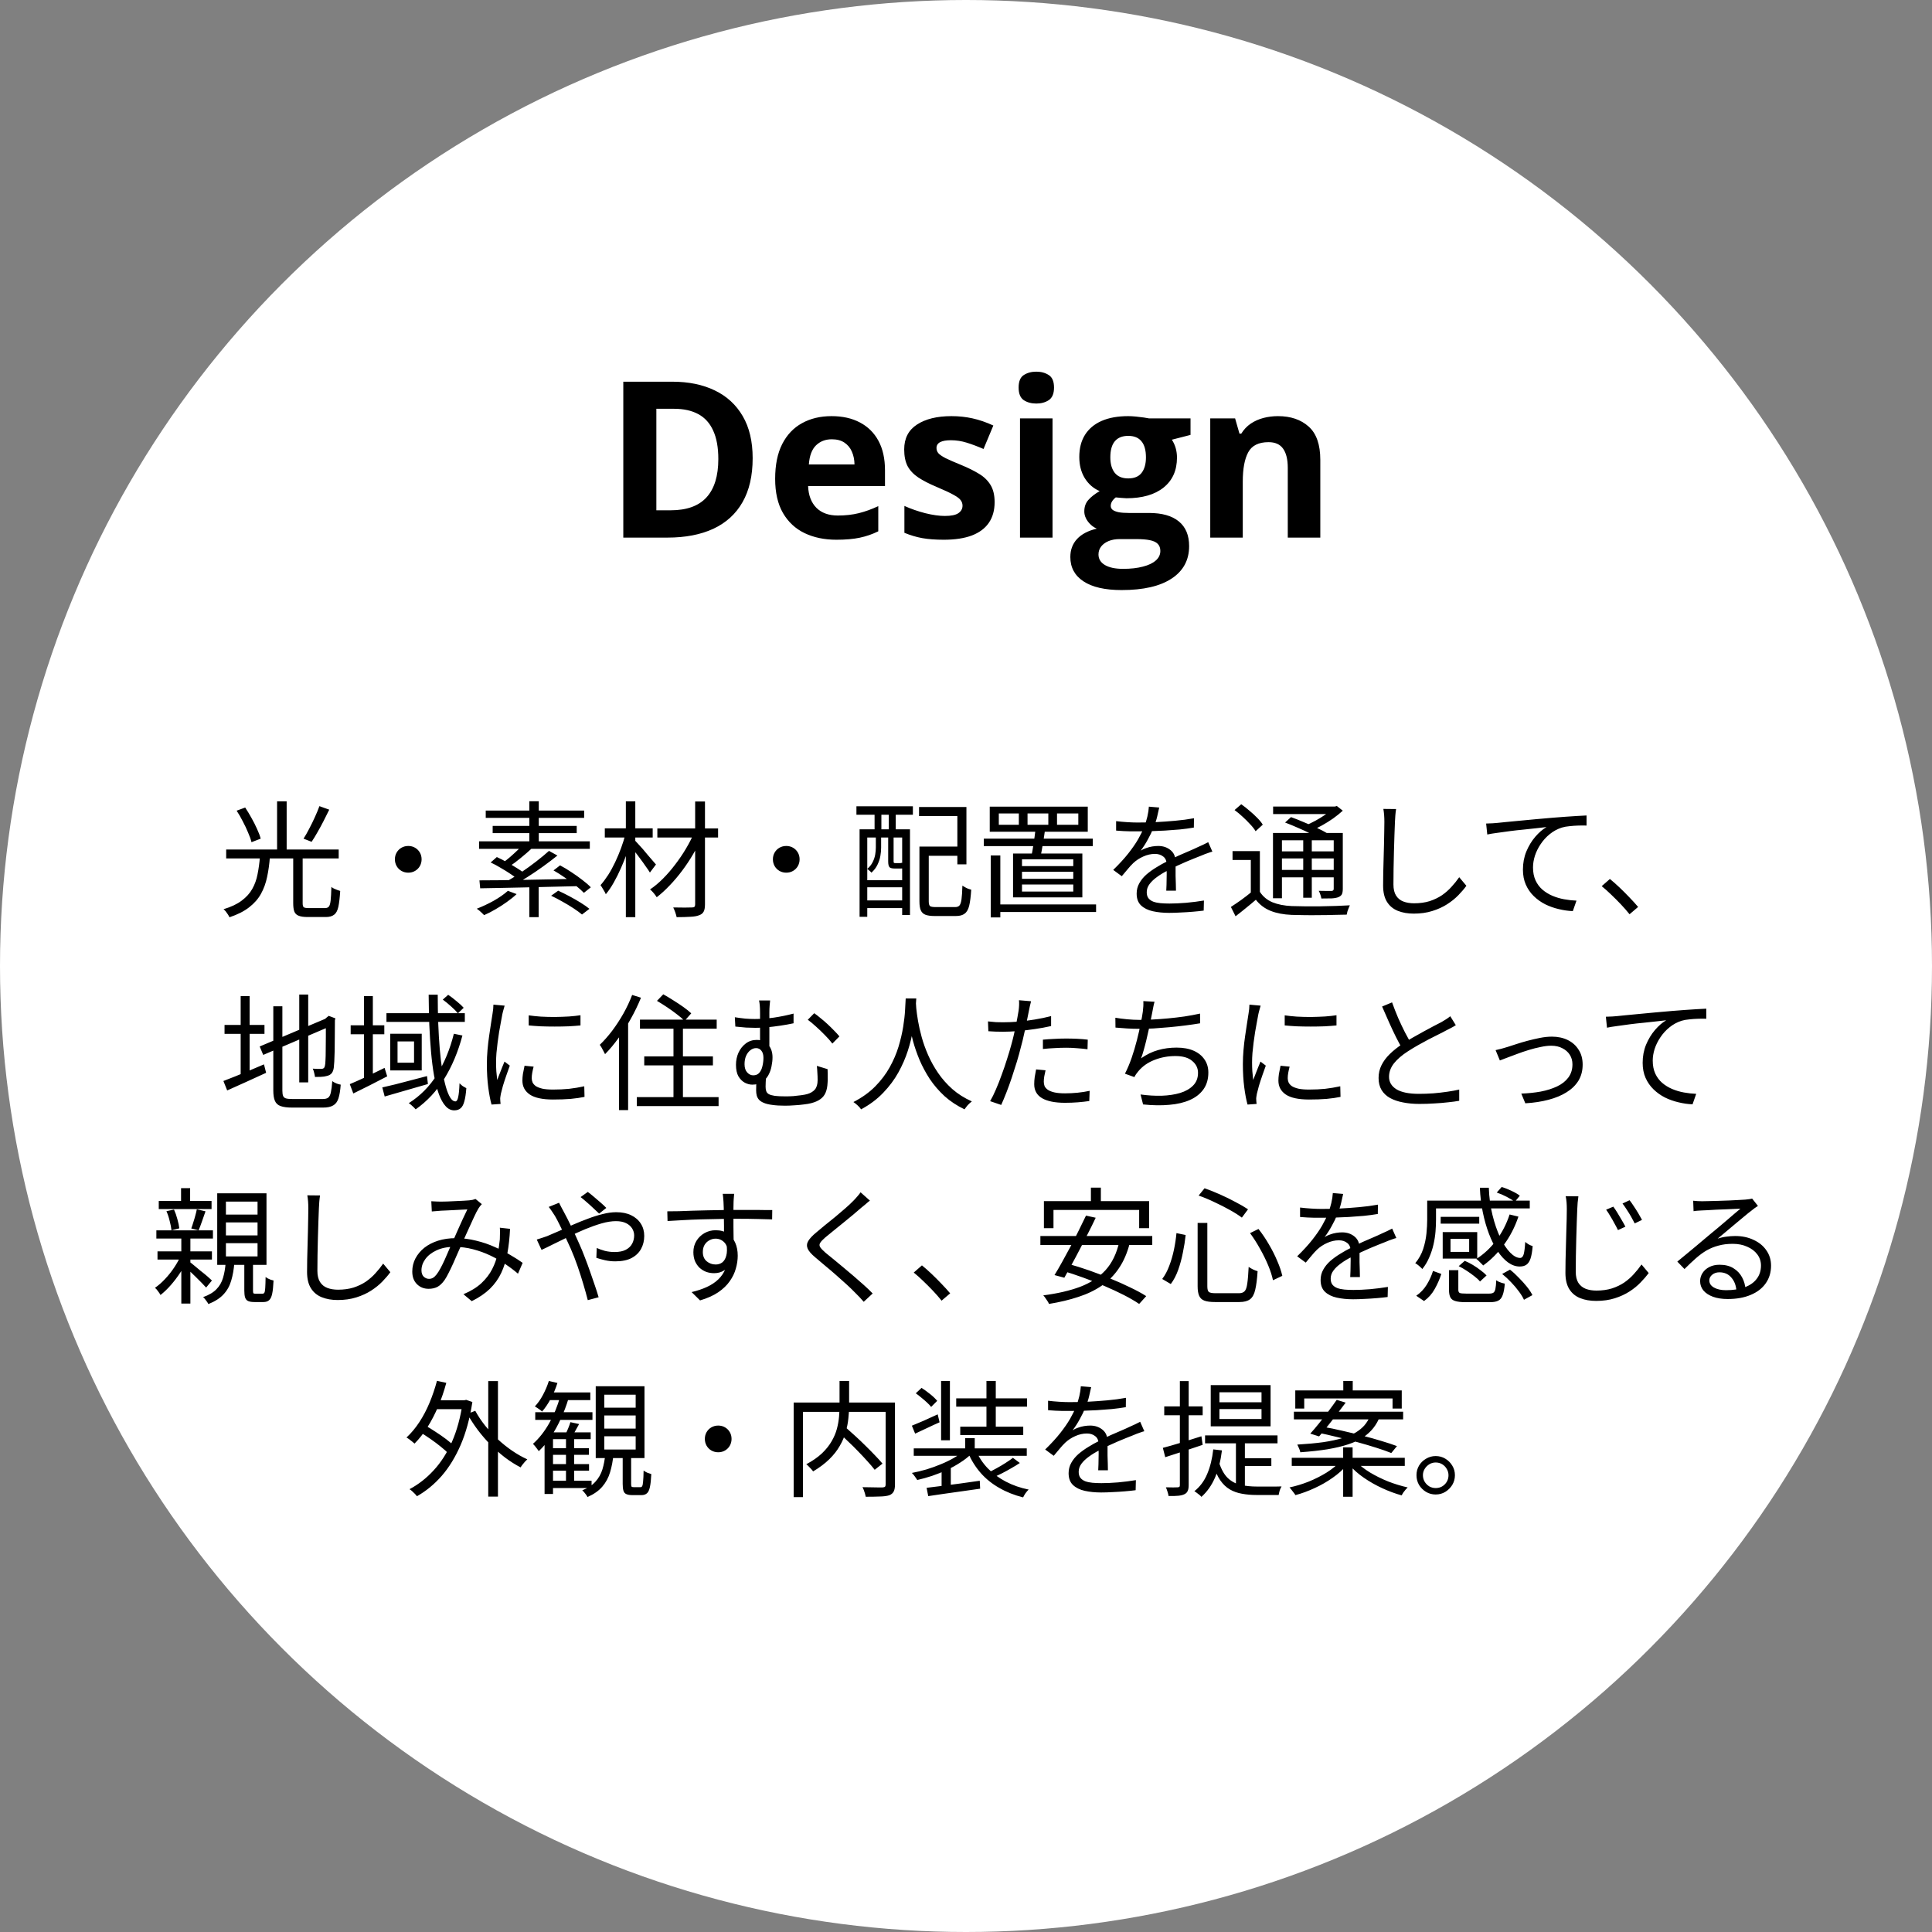 <svg width="230" height="230" viewBox="0 0 230 230" fill="none" xmlns="http://www.w3.org/2000/svg">
<rect x="0" y="0" width="230" height="230" fill="#808080" stroke="none"/>
<circle cx="115" cy="115" r="115" fill="white"/>
<path d="M89.602 54.542C89.602 56.633 89.2 58.38 88.395 59.785C87.6 61.182 86.445 62.235 84.93 62.946C83.415 63.649 81.591 64 79.458 64H74.202V45.44H80.029C81.976 45.44 83.664 45.786 85.095 46.48C86.525 47.166 87.634 48.186 88.421 49.54C89.208 50.886 89.602 52.553 89.602 54.542ZM85.514 54.644C85.514 53.273 85.311 52.147 84.904 51.267C84.507 50.378 83.914 49.722 83.127 49.299C82.348 48.876 81.383 48.664 80.232 48.664H78.138V60.75H79.826C81.747 60.75 83.174 60.238 84.105 59.214C85.044 58.19 85.514 56.666 85.514 54.644ZM98.996 49.54C100.308 49.54 101.438 49.794 102.386 50.302C103.334 50.801 104.066 51.529 104.582 52.485C105.098 53.442 105.356 54.61 105.356 55.989V57.868H96.203C96.245 58.96 96.571 59.819 97.181 60.445C97.799 61.063 98.653 61.372 99.745 61.372C100.651 61.372 101.48 61.279 102.233 61.093C102.987 60.907 103.761 60.627 104.557 60.255V63.251C103.854 63.598 103.118 63.852 102.348 64.013C101.586 64.174 100.659 64.254 99.567 64.254C98.145 64.254 96.884 63.992 95.784 63.467C94.692 62.942 93.833 62.142 93.207 61.067C92.589 59.992 92.28 58.638 92.28 57.005C92.28 55.346 92.56 53.967 93.118 52.866C93.685 51.758 94.472 50.928 95.48 50.378C96.487 49.819 97.659 49.54 98.996 49.54ZM99.022 52.295C98.268 52.295 97.642 52.536 97.143 53.019C96.652 53.501 96.368 54.258 96.292 55.291H101.726C101.717 54.715 101.611 54.203 101.408 53.755C101.214 53.306 100.917 52.951 100.52 52.688C100.13 52.426 99.631 52.295 99.022 52.295ZM118.407 59.785C118.407 60.75 118.179 61.567 117.722 62.235C117.273 62.895 116.6 63.399 115.703 63.746C114.806 64.085 113.689 64.254 112.352 64.254C111.361 64.254 110.511 64.19 109.8 64.064C109.097 63.937 108.386 63.725 107.667 63.429V60.23C108.437 60.577 109.262 60.864 110.143 61.093C111.031 61.313 111.81 61.423 112.479 61.423C113.232 61.423 113.769 61.313 114.091 61.093C114.421 60.864 114.586 60.568 114.586 60.204C114.586 59.967 114.518 59.755 114.383 59.569C114.256 59.375 113.977 59.159 113.545 58.922C113.113 58.676 112.436 58.359 111.514 57.97C110.625 57.597 109.893 57.221 109.317 56.84C108.75 56.459 108.327 56.01 108.048 55.494C107.777 54.969 107.642 54.305 107.642 53.501C107.642 52.189 108.149 51.203 109.165 50.543C110.189 49.874 111.556 49.54 113.266 49.54C114.146 49.54 114.984 49.629 115.779 49.807C116.583 49.984 117.409 50.268 118.255 50.657L117.087 53.45C116.384 53.145 115.72 52.896 115.094 52.701C114.476 52.507 113.845 52.409 113.202 52.409C112.635 52.409 112.208 52.485 111.92 52.638C111.632 52.79 111.488 53.023 111.488 53.336C111.488 53.565 111.56 53.768 111.704 53.945C111.856 54.123 112.144 54.322 112.567 54.542C112.999 54.754 113.63 55.029 114.459 55.367C115.263 55.697 115.961 56.044 116.554 56.408C117.146 56.764 117.603 57.208 117.925 57.741C118.246 58.266 118.407 58.947 118.407 59.785ZM125.301 49.807V64H121.429V49.807H125.301ZM123.371 44.246C123.947 44.246 124.442 44.382 124.856 44.652C125.271 44.915 125.479 45.41 125.479 46.138C125.479 46.857 125.271 47.356 124.856 47.636C124.442 47.907 123.947 48.042 123.371 48.042C122.787 48.042 122.288 47.907 121.873 47.636C121.467 47.356 121.264 46.857 121.264 46.138C121.264 45.41 121.467 44.915 121.873 44.652C122.288 44.382 122.787 44.246 123.371 44.246ZM133.527 70.246C131.547 70.246 130.032 69.899 128.982 69.205C127.941 68.519 127.421 67.555 127.421 66.311C127.421 65.456 127.688 64.741 128.221 64.165C128.754 63.59 129.537 63.179 130.569 62.934C130.172 62.764 129.825 62.489 129.528 62.108C129.232 61.719 129.084 61.309 129.084 60.877C129.084 60.335 129.241 59.887 129.554 59.531C129.867 59.167 130.32 58.812 130.912 58.465C130.167 58.143 129.575 57.627 129.135 56.916C128.703 56.205 128.487 55.367 128.487 54.402C128.487 53.37 128.712 52.494 129.16 51.774C129.617 51.047 130.277 50.492 131.141 50.111C132.012 49.73 133.07 49.54 134.314 49.54C134.577 49.54 134.882 49.557 135.229 49.591C135.576 49.625 135.893 49.663 136.181 49.705C136.477 49.747 136.676 49.781 136.777 49.807H141.729V51.774L139.507 52.346C139.71 52.659 139.862 52.993 139.964 53.349C140.065 53.704 140.116 54.081 140.116 54.478C140.116 56.002 139.583 57.191 138.517 58.046C137.459 58.892 135.986 59.315 134.099 59.315C133.65 59.29 133.227 59.256 132.829 59.214C132.634 59.366 132.486 59.527 132.385 59.696C132.283 59.866 132.232 60.043 132.232 60.23C132.232 60.416 132.309 60.572 132.461 60.699C132.622 60.818 132.859 60.911 133.172 60.978C133.493 61.038 133.891 61.067 134.365 61.067H136.777C138.335 61.067 139.52 61.402 140.332 62.07C141.153 62.739 141.563 63.721 141.563 65.016C141.563 66.674 140.869 67.961 139.481 68.875C138.102 69.789 136.117 70.246 133.527 70.246ZM133.692 67.72C134.615 67.72 135.406 67.631 136.066 67.453C136.735 67.284 137.247 67.038 137.603 66.717C137.958 66.404 138.136 66.027 138.136 65.587C138.136 65.231 138.03 64.948 137.818 64.736C137.615 64.533 137.302 64.389 136.879 64.305C136.464 64.22 135.931 64.178 135.279 64.178H133.273C132.799 64.178 132.372 64.254 131.991 64.406C131.619 64.559 131.323 64.77 131.103 65.041C130.882 65.32 130.772 65.642 130.772 66.006C130.772 66.539 131.026 66.958 131.534 67.263C132.05 67.567 132.77 67.72 133.692 67.72ZM134.314 56.954C135.042 56.954 135.576 56.73 135.914 56.281C136.253 55.833 136.422 55.223 136.422 54.453C136.422 53.598 136.244 52.959 135.889 52.536C135.542 52.105 135.017 51.889 134.314 51.889C133.604 51.889 133.07 52.105 132.715 52.536C132.359 52.959 132.182 53.598 132.182 54.453C132.182 55.223 132.355 55.833 132.702 56.281C133.058 56.73 133.595 56.954 134.314 56.954ZM152.139 49.54C153.654 49.54 154.872 49.955 155.795 50.784C156.717 51.605 157.179 52.925 157.179 54.745V64H153.307V55.71C153.307 54.694 153.12 53.928 152.748 53.412C152.384 52.896 151.809 52.638 151.021 52.638C149.837 52.638 149.028 53.04 148.597 53.844C148.165 54.648 147.949 55.807 147.949 57.322V64H144.077V49.807H147.035L147.556 51.622H147.771C148.076 51.131 148.453 50.733 148.901 50.429C149.358 50.124 149.862 49.9 150.412 49.756C150.971 49.612 151.546 49.54 152.139 49.54ZM34.906 101.925H36.031V107.52C36.031 107.76 36.071 107.92 36.151 108C36.241 108.07 36.436 108.105 36.736 108.105C36.806 108.105 36.926 108.105 37.096 108.105C37.276 108.105 37.471 108.105 37.681 108.105C37.901 108.105 38.101 108.105 38.281 108.105C38.471 108.105 38.611 108.105 38.701 108.105C38.901 108.105 39.051 108.045 39.151 107.925C39.251 107.805 39.321 107.565 39.361 107.205C39.401 106.845 39.431 106.305 39.451 105.585C39.531 105.655 39.631 105.72 39.751 105.78C39.881 105.84 40.011 105.895 40.141 105.945C40.281 105.995 40.401 106.035 40.501 106.065C40.451 106.875 40.376 107.51 40.276 107.97C40.176 108.42 40.006 108.73 39.766 108.9C39.536 109.08 39.211 109.17 38.791 109.17C38.721 109.17 38.581 109.17 38.371 109.17C38.161 109.17 37.931 109.17 37.681 109.17C37.441 109.17 37.221 109.17 37.021 109.17C36.821 109.17 36.686 109.17 36.616 109.17C36.166 109.17 35.816 109.12 35.566 109.02C35.316 108.93 35.141 108.765 35.041 108.525C34.951 108.285 34.906 107.95 34.906 107.52V101.925ZM30.946 102H32.131C32.071 102.85 31.961 103.645 31.801 104.385C31.651 105.125 31.406 105.8 31.066 106.41C30.736 107.01 30.266 107.545 29.656 108.015C29.056 108.485 28.276 108.88 27.316 109.2C27.276 109.1 27.216 108.99 27.136 108.87C27.056 108.75 26.971 108.63 26.881 108.51C26.791 108.4 26.701 108.31 26.611 108.24C27.511 107.97 28.231 107.63 28.771 107.22C29.321 106.81 29.741 106.345 30.031 105.825C30.331 105.295 30.541 104.71 30.661 104.07C30.791 103.43 30.886 102.74 30.946 102ZM28.171 96.51L29.191 96.135C29.441 96.515 29.691 96.93 29.941 97.38C30.191 97.82 30.411 98.255 30.601 98.685C30.801 99.115 30.946 99.5 31.036 99.84L29.941 100.26C29.861 99.93 29.726 99.55 29.536 99.12C29.356 98.68 29.146 98.235 28.906 97.785C28.676 97.325 28.431 96.9 28.171 96.51ZM38.026 95.97L39.196 96.39C38.986 96.82 38.761 97.27 38.521 97.74C38.281 98.21 38.036 98.66 37.786 99.09C37.546 99.52 37.316 99.895 37.096 100.215L36.136 99.84C36.356 99.5 36.581 99.105 36.811 98.655C37.051 98.205 37.276 97.745 37.486 97.275C37.706 96.795 37.886 96.36 38.026 95.97ZM26.926 101.13H40.321V102.195H26.926V101.13ZM32.986 95.4H34.126V101.565H32.986V95.4ZM48.601 100.71C48.901 100.71 49.171 100.78 49.411 100.92C49.651 101.06 49.841 101.25 49.981 101.49C50.121 101.73 50.191 102 50.191 102.3C50.191 102.59 50.121 102.86 49.981 103.11C49.841 103.35 49.651 103.54 49.411 103.68C49.171 103.82 48.901 103.89 48.601 103.89C48.311 103.89 48.041 103.82 47.791 103.68C47.551 103.54 47.361 103.35 47.221 103.11C47.081 102.86 47.011 102.59 47.011 102.3C47.011 102 47.081 101.73 47.221 101.49C47.361 101.25 47.551 101.06 47.791 100.92C48.041 100.78 48.311 100.71 48.601 100.71ZM63.016 105.105H64.126V109.185H63.016V105.105ZM62.296 100.5L63.316 100.995C62.906 101.375 62.461 101.76 61.981 102.15C61.511 102.54 61.076 102.865 60.676 103.125L59.881 102.69C60.151 102.5 60.431 102.28 60.721 102.03C61.021 101.77 61.311 101.505 61.591 101.235C61.871 100.965 62.106 100.72 62.296 100.5ZM65.356 101.295L66.361 101.85C65.851 102.26 65.286 102.69 64.666 103.14C64.056 103.58 63.436 104 62.806 104.4C62.186 104.8 61.596 105.15 61.036 105.45L60.301 104.94C60.851 104.63 61.436 104.265 62.056 103.845C62.676 103.425 63.276 102.99 63.856 102.54C64.436 102.09 64.936 101.675 65.356 101.295ZM58.411 102.675L59.146 102.03C59.526 102.2 59.926 102.405 60.346 102.645C60.766 102.875 61.166 103.11 61.546 103.35C61.926 103.58 62.241 103.8 62.491 104.01L61.696 104.73C61.466 104.52 61.166 104.295 60.796 104.055C60.426 103.805 60.031 103.56 59.611 103.32C59.201 103.07 58.801 102.855 58.411 102.675ZM65.896 103.62L66.676 103.02C67.116 103.25 67.566 103.52 68.026 103.83C68.486 104.13 68.921 104.44 69.331 104.76C69.741 105.07 70.076 105.36 70.336 105.63L69.511 106.29C69.261 106.03 68.936 105.74 68.536 105.42C68.136 105.1 67.706 104.785 67.246 104.475C66.786 104.155 66.336 103.87 65.896 103.62ZM65.611 106.635L66.451 106.035C66.871 106.225 67.316 106.445 67.786 106.695C68.256 106.945 68.701 107.2 69.121 107.46C69.541 107.72 69.891 107.965 70.171 108.195L69.286 108.87C69.026 108.65 68.691 108.405 68.281 108.135C67.871 107.865 67.431 107.6 66.961 107.34C66.491 107.07 66.041 106.835 65.611 106.635ZM57.076 104.805C57.776 104.805 58.576 104.8 59.476 104.79C60.386 104.77 61.356 104.755 62.386 104.745C63.426 104.725 64.491 104.705 65.581 104.685C66.681 104.665 67.771 104.64 68.851 104.61L68.791 105.495C67.731 105.515 66.666 105.54 65.596 105.57C64.536 105.6 63.496 105.625 62.476 105.645C61.466 105.665 60.506 105.685 59.596 105.705C58.696 105.725 57.886 105.74 57.166 105.75L57.076 104.805ZM60.466 106.05L61.501 106.44C61.161 106.76 60.771 107.075 60.331 107.385C59.901 107.695 59.451 107.985 58.981 108.255C58.521 108.525 58.071 108.755 57.631 108.945C57.571 108.875 57.486 108.79 57.376 108.69C57.276 108.6 57.171 108.505 57.061 108.405C56.951 108.315 56.851 108.24 56.761 108.18C57.431 107.92 58.101 107.605 58.771 107.235C59.441 106.855 60.006 106.46 60.466 106.05ZM63.016 95.385H64.141V100.71H63.016V95.385ZM57.826 96.495H69.541V97.365H57.826V96.495ZM58.651 98.325H68.656V99.18H58.651V98.325ZM57.031 100.155H70.216V101.055H57.031V100.155ZM78.256 98.625H85.486V99.705H78.256V98.625ZM82.756 95.415H83.926V107.655C83.926 108.055 83.871 108.35 83.761 108.54C83.661 108.73 83.481 108.87 83.221 108.96C82.981 109.06 82.636 109.12 82.186 109.14C81.736 109.17 81.191 109.185 80.551 109.185C80.521 109.025 80.466 108.83 80.386 108.6C80.306 108.38 80.226 108.19 80.146 108.03C80.636 108.04 81.096 108.045 81.526 108.045C81.956 108.045 82.241 108.04 82.381 108.03C82.521 108.03 82.616 108.005 82.666 107.955C82.726 107.905 82.756 107.81 82.756 107.67V95.415ZM82.636 99.12L83.536 99.675C83.256 100.335 82.916 101.005 82.516 101.685C82.126 102.355 81.691 103.01 81.211 103.65C80.741 104.28 80.246 104.865 79.726 105.405C79.216 105.945 78.701 106.415 78.181 106.815C78.091 106.665 77.971 106.5 77.821 106.32C77.671 106.14 77.526 105.995 77.386 105.885C77.896 105.545 78.406 105.12 78.916 104.61C79.426 104.1 79.911 103.54 80.371 102.93C80.841 102.32 81.266 101.695 81.646 101.055C82.036 100.405 82.366 99.76 82.636 99.12ZM72.001 98.61H77.701V99.705H72.001V98.61ZM74.506 95.4H75.631V109.185H74.506V95.4ZM74.461 99.285L75.241 99.555C75.091 100.175 74.901 100.81 74.671 101.46C74.451 102.1 74.201 102.73 73.921 103.35C73.651 103.97 73.361 104.55 73.051 105.09C72.751 105.62 72.441 106.075 72.121 106.455C72.051 106.285 71.951 106.1 71.821 105.9C71.701 105.69 71.591 105.515 71.491 105.375C71.791 105.035 72.091 104.635 72.391 104.175C72.691 103.705 72.971 103.195 73.231 102.645C73.491 102.095 73.726 101.535 73.936 100.965C74.146 100.395 74.321 99.835 74.461 99.285ZM75.541 100.005C75.631 100.095 75.766 100.24 75.946 100.44C76.126 100.63 76.321 100.845 76.531 101.085C76.741 101.325 76.946 101.57 77.146 101.82C77.356 102.06 77.546 102.28 77.716 102.48C77.886 102.67 78.011 102.815 78.091 102.915L77.371 103.875C77.251 103.675 77.081 103.425 76.861 103.125C76.651 102.815 76.421 102.495 76.171 102.165C75.931 101.835 75.696 101.53 75.466 101.25C75.246 100.96 75.071 100.735 74.941 100.575L75.541 100.005ZM93.601 100.71C93.901 100.71 94.171 100.78 94.411 100.92C94.651 101.06 94.841 101.25 94.981 101.49C95.121 101.73 95.191 102 95.191 102.3C95.191 102.59 95.121 102.86 94.981 103.11C94.841 103.35 94.651 103.54 94.411 103.68C94.171 103.82 93.901 103.89 93.601 103.89C93.311 103.89 93.041 103.82 92.791 103.68C92.551 103.54 92.361 103.35 92.221 103.11C92.081 102.86 92.011 102.59 92.011 102.3C92.011 102 92.081 101.73 92.221 101.49C92.361 101.25 92.551 101.06 92.791 100.92C93.041 100.78 93.311 100.71 93.601 100.71ZM109.981 100.785H114.481V101.88H109.981V100.785ZM109.456 100.785H110.566V107.31C110.566 107.59 110.616 107.775 110.716 107.865C110.816 107.945 111.041 107.985 111.391 107.985C111.471 107.985 111.616 107.985 111.826 107.985C112.036 107.985 112.266 107.985 112.516 107.985C112.766 107.985 113.001 107.985 113.221 107.985C113.451 107.985 113.616 107.985 113.716 107.985C113.946 107.985 114.116 107.92 114.226 107.79C114.336 107.66 114.416 107.415 114.466 107.055C114.516 106.695 114.551 106.155 114.571 105.435C114.671 105.495 114.781 105.56 114.901 105.63C115.021 105.7 115.146 105.76 115.276 105.81C115.406 105.85 115.521 105.885 115.621 105.915C115.571 106.725 115.491 107.36 115.381 107.82C115.271 108.27 115.091 108.585 114.841 108.765C114.601 108.955 114.251 109.05 113.791 109.05C113.731 109.05 113.616 109.05 113.446 109.05C113.276 109.05 113.076 109.05 112.846 109.05C112.626 109.05 112.406 109.05 112.186 109.05C111.966 109.05 111.771 109.05 111.601 109.05C111.441 109.05 111.331 109.05 111.271 109.05C110.811 109.05 110.446 109 110.176 108.9C109.916 108.8 109.731 108.625 109.621 108.375C109.511 108.125 109.456 107.77 109.456 107.31V100.785ZM109.411 96.075H115.051V102.9H113.971V97.155H109.411V96.075ZM102.331 98.73H108.331V108.93H107.401V99.705H103.246V109.14H102.331V98.73ZM102.796 104.79H107.851V105.63H102.796V104.79ZM102.796 107.19H107.851V108.105H102.796V107.19ZM101.956 95.985H108.676V96.99H101.956V95.985ZM104.116 96.255H104.926V99.435H104.116V96.255ZM105.811 96.255H106.636V99.435H105.811V96.255ZM104.266 99.42H104.896V100.905C104.896 101.215 104.866 101.545 104.806 101.895C104.746 102.245 104.631 102.595 104.461 102.945C104.301 103.285 104.061 103.6 103.741 103.89C103.691 103.82 103.611 103.74 103.501 103.65C103.401 103.56 103.316 103.49 103.246 103.44C103.536 103.19 103.751 102.92 103.891 102.63C104.041 102.33 104.141 102.03 104.191 101.73C104.241 101.43 104.266 101.15 104.266 100.89V99.42ZM105.736 99.42H106.381V102.525C106.381 102.615 106.391 102.675 106.411 102.705C106.431 102.735 106.486 102.75 106.576 102.75C106.606 102.75 106.656 102.75 106.726 102.75C106.796 102.75 106.871 102.75 106.951 102.75C107.031 102.75 107.091 102.75 107.131 102.75C107.261 102.75 107.336 102.735 107.356 102.705C107.426 102.755 107.516 102.805 107.626 102.855C107.736 102.895 107.841 102.93 107.941 102.96C107.911 103.11 107.841 103.22 107.731 103.29C107.621 103.36 107.461 103.395 107.251 103.395C107.211 103.395 107.136 103.395 107.026 103.395C106.926 103.395 106.826 103.395 106.726 103.395C106.626 103.395 106.556 103.395 106.516 103.395C106.216 103.395 106.011 103.345 105.901 103.245C105.791 103.135 105.736 102.9 105.736 102.54V99.42ZM125.836 96.84V98.19H128.371V96.84H125.836ZM122.326 96.84V98.19H124.801V96.84H122.326ZM118.906 96.84V98.19H121.291V96.84H118.906ZM117.826 96.03H129.496V99.015H117.826V96.03ZM117.121 99.84H130.096V100.725H117.121V99.84ZM118.426 107.67H130.486V108.57H118.426V107.67ZM117.946 101.835H119.086V109.215H117.946V101.835ZM121.666 103.785V104.625H127.771V103.785H121.666ZM121.666 105.3V106.14H127.771V105.3H121.666ZM121.666 102.3V103.11H127.771V102.3H121.666ZM120.601 101.61H128.851V106.83H120.601V101.61ZM123.271 98.79L124.396 98.88C124.326 99.39 124.241 99.935 124.141 100.515C124.051 101.085 123.961 101.57 123.871 101.97H122.776C122.866 101.54 122.956 101.03 123.046 100.44C123.136 99.85 123.211 99.3 123.271 98.79ZM138.001 96.135C137.941 96.435 137.861 96.79 137.761 97.2C137.671 97.6 137.521 98.055 137.311 98.565C137.131 99.015 136.906 99.48 136.636 99.96C136.376 100.44 136.096 100.875 135.796 101.265C135.986 101.145 136.201 101.045 136.441 100.965C136.681 100.875 136.926 100.81 137.176 100.77C137.436 100.73 137.671 100.71 137.881 100.71C138.461 100.71 138.951 100.875 139.351 101.205C139.751 101.525 139.951 101.995 139.951 102.615C139.951 102.805 139.951 103.05 139.951 103.35C139.951 103.64 139.951 103.95 139.951 104.28C139.961 104.6 139.971 104.915 139.981 105.225C139.991 105.535 139.996 105.805 139.996 106.035H138.841C138.851 105.835 138.861 105.6 138.871 105.33C138.881 105.06 138.886 104.775 138.886 104.475C138.896 104.175 138.896 103.89 138.886 103.62C138.886 103.35 138.886 103.12 138.886 102.93C138.886 102.49 138.751 102.17 138.481 101.97C138.221 101.76 137.891 101.655 137.491 101.655C137.021 101.655 136.556 101.76 136.096 101.97C135.646 102.17 135.251 102.43 134.911 102.75C134.691 102.96 134.471 103.2 134.251 103.47C134.041 103.73 133.806 104.01 133.546 104.31L132.526 103.56C133.246 102.86 133.846 102.205 134.326 101.595C134.806 100.985 135.196 100.42 135.496 99.9C135.796 99.37 136.031 98.895 136.201 98.475C136.361 98.055 136.491 97.635 136.591 97.215C136.691 96.785 136.751 96.39 136.771 96.03L138.001 96.135ZM132.871 97.755C133.271 97.805 133.706 97.845 134.176 97.875C134.646 97.905 135.056 97.92 135.406 97.92C136.076 97.92 136.796 97.905 137.566 97.875C138.336 97.835 139.111 97.78 139.891 97.71C140.681 97.64 141.431 97.54 142.141 97.41L142.126 98.52C141.606 98.61 141.051 98.685 140.461 98.745C139.871 98.795 139.271 98.84 138.661 98.88C138.051 98.91 137.461 98.935 136.891 98.955C136.331 98.965 135.811 98.97 135.331 98.97C135.121 98.97 134.876 98.97 134.596 98.97C134.326 98.96 134.041 98.95 133.741 98.94C133.441 98.92 133.151 98.9 132.871 98.88V97.755ZM144.331 101.385C144.201 101.415 144.056 101.46 143.896 101.52C143.746 101.57 143.591 101.625 143.431 101.685C143.281 101.745 143.136 101.805 142.996 101.865C142.476 102.065 141.871 102.31 141.181 102.6C140.491 102.89 139.786 103.225 139.066 103.605C138.566 103.855 138.126 104.12 137.746 104.4C137.366 104.67 137.066 104.955 136.846 105.255C136.626 105.545 136.516 105.865 136.516 106.215C136.516 106.505 136.581 106.74 136.711 106.92C136.851 107.1 137.046 107.24 137.296 107.34C137.546 107.43 137.831 107.49 138.151 107.52C138.481 107.55 138.841 107.565 139.231 107.565C139.811 107.565 140.471 107.535 141.211 107.475C141.961 107.405 142.666 107.315 143.326 107.205L143.296 108.405C142.916 108.455 142.486 108.5 142.006 108.54C141.536 108.58 141.056 108.61 140.566 108.63C140.086 108.66 139.626 108.675 139.186 108.675C138.476 108.675 137.826 108.61 137.236 108.48C136.656 108.35 136.191 108.12 135.841 107.79C135.491 107.46 135.316 106.99 135.316 106.38C135.316 105.93 135.421 105.52 135.631 105.15C135.841 104.77 136.121 104.425 136.471 104.115C136.831 103.805 137.226 103.52 137.656 103.26C138.086 102.99 138.526 102.745 138.976 102.525C139.456 102.265 139.906 102.04 140.326 101.85C140.756 101.66 141.161 101.485 141.541 101.325C141.921 101.165 142.276 101.005 142.606 100.845C142.826 100.745 143.036 100.65 143.236 100.56C143.436 100.47 143.636 100.37 143.836 100.26L144.331 101.385ZM149.986 101.325V106.635H148.906V102.375H146.731V101.325H149.986ZM149.986 106.17C150.346 106.73 150.846 107.145 151.486 107.415C152.126 107.675 152.886 107.825 153.766 107.865C154.186 107.875 154.691 107.885 155.281 107.895C155.881 107.895 156.511 107.895 157.171 107.895C157.831 107.885 158.466 107.87 159.076 107.85C159.696 107.83 160.236 107.805 160.696 107.775C160.656 107.855 160.611 107.96 160.561 108.09C160.511 108.22 160.461 108.355 160.411 108.495C160.371 108.635 160.341 108.765 160.321 108.885C159.901 108.895 159.406 108.905 158.836 108.915C158.276 108.935 157.681 108.945 157.051 108.945C156.431 108.955 155.831 108.955 155.251 108.945C154.681 108.935 154.186 108.925 153.766 108.915C152.796 108.875 151.961 108.715 151.261 108.435C150.561 108.155 149.976 107.715 149.506 107.115C149.126 107.445 148.736 107.77 148.336 108.09C147.936 108.42 147.521 108.75 147.091 109.08L146.536 107.97C146.906 107.73 147.311 107.455 147.751 107.145C148.191 106.825 148.611 106.5 149.011 106.17H149.986ZM146.971 96.435L147.766 95.745C148.086 95.965 148.411 96.22 148.741 96.51C149.081 96.79 149.391 97.075 149.671 97.365C149.951 97.645 150.171 97.915 150.331 98.175L149.476 98.955C149.326 98.695 149.111 98.42 148.831 98.13C148.561 97.83 148.266 97.535 147.946 97.245C147.626 96.945 147.301 96.675 146.971 96.435ZM152.986 97.92L153.691 97.275C154.171 97.445 154.676 97.645 155.206 97.875C155.746 98.095 156.261 98.32 156.751 98.55C157.251 98.78 157.666 98.995 157.996 99.195L157.246 99.915C156.936 99.715 156.536 99.495 156.046 99.255C155.566 99.015 155.056 98.78 154.516 98.55C153.976 98.31 153.466 98.1 152.986 97.92ZM151.546 99.165H159.301V100.035H152.611V106.935H151.546V99.165ZM158.776 99.165H159.856V105.81C159.856 106.09 159.821 106.305 159.751 106.455C159.681 106.595 159.546 106.71 159.346 106.8C159.146 106.88 158.881 106.93 158.551 106.95C158.231 106.96 157.816 106.965 157.306 106.965C157.286 106.825 157.246 106.67 157.186 106.5C157.126 106.32 157.061 106.17 156.991 106.05C157.351 106.06 157.671 106.065 157.951 106.065C158.241 106.065 158.431 106.065 158.521 106.065C158.621 106.055 158.686 106.03 158.716 105.99C158.756 105.95 158.776 105.89 158.776 105.81V99.165ZM151.561 96.015H159.046V96.915H151.561V96.015ZM152.131 101.355H159.196V102.195H152.131V101.355ZM152.131 103.56H159.196V104.445H152.131V103.56ZM155.146 99.525H156.166V106.875H155.146V99.525ZM158.671 96.015H158.926L159.151 95.955L159.856 96.51C159.516 96.82 159.131 97.13 158.701 97.44C158.271 97.74 157.821 98.02 157.351 98.28C156.881 98.54 156.416 98.765 155.956 98.955C155.886 98.855 155.791 98.74 155.671 98.61C155.551 98.48 155.446 98.375 155.356 98.295C155.776 98.125 156.196 97.925 156.616 97.695C157.036 97.465 157.426 97.225 157.786 96.975C158.146 96.715 158.441 96.465 158.671 96.225V96.015ZM166.201 96.315C166.161 96.565 166.131 96.82 166.111 97.08C166.091 97.33 166.076 97.58 166.066 97.83C166.046 98.25 166.026 98.77 166.006 99.39C165.986 100.01 165.966 100.67 165.946 101.37C165.926 102.06 165.911 102.75 165.901 103.44C165.891 104.13 165.886 104.75 165.886 105.3C165.886 105.85 165.991 106.29 166.201 106.62C166.411 106.95 166.701 107.185 167.071 107.325C167.441 107.465 167.866 107.535 168.346 107.535C169.026 107.535 169.641 107.45 170.191 107.28C170.741 107.1 171.231 106.865 171.661 106.575C172.091 106.275 172.471 105.94 172.801 105.57C173.141 105.2 173.446 104.82 173.716 104.43L174.571 105.45C174.311 105.81 173.991 106.185 173.611 106.575C173.241 106.955 172.801 107.31 172.291 107.64C171.781 107.97 171.191 108.24 170.521 108.45C169.861 108.66 169.121 108.765 168.301 108.765C167.591 108.765 166.961 108.655 166.411 108.435C165.861 108.215 165.431 107.86 165.121 107.37C164.811 106.88 164.656 106.23 164.656 105.42C164.656 104.97 164.661 104.475 164.671 103.935C164.681 103.385 164.696 102.82 164.716 102.24C164.736 101.66 164.751 101.095 164.761 100.545C164.771 99.985 164.781 99.47 164.791 99C164.801 98.53 164.806 98.14 164.806 97.83C164.806 97.55 164.796 97.28 164.776 97.02C164.756 96.76 164.726 96.52 164.686 96.3L166.201 96.315ZM176.921 98.04C177.211 98.03 177.471 98.02 177.701 98.01C177.931 97.99 178.116 97.975 178.256 97.965C178.496 97.935 178.841 97.9 179.291 97.86C179.751 97.81 180.276 97.76 180.866 97.71C181.456 97.65 182.091 97.59 182.771 97.53C183.451 97.47 184.136 97.41 184.826 97.35C185.376 97.3 185.896 97.26 186.386 97.23C186.876 97.19 187.331 97.16 187.751 97.14C188.171 97.11 188.546 97.09 188.876 97.08V98.28C188.596 98.27 188.276 98.27 187.916 98.28C187.556 98.29 187.201 98.315 186.851 98.355C186.501 98.385 186.196 98.44 185.936 98.52C185.406 98.69 184.926 98.95 184.496 99.3C184.076 99.64 183.716 100.035 183.416 100.485C183.116 100.925 182.886 101.39 182.726 101.88C182.576 102.36 182.501 102.82 182.501 103.26C182.501 103.85 182.601 104.365 182.801 104.805C183.001 105.235 183.271 105.6 183.611 105.9C183.961 106.2 184.356 106.445 184.796 106.635C185.246 106.825 185.716 106.965 186.206 107.055C186.696 107.145 187.186 107.2 187.676 107.22L187.241 108.465C186.691 108.445 186.131 108.365 185.561 108.225C185.001 108.095 184.466 107.905 183.956 107.655C183.446 107.395 182.991 107.07 182.591 106.68C182.191 106.29 181.876 105.835 181.646 105.315C181.416 104.795 181.301 104.2 181.301 103.53C181.301 102.75 181.436 102.03 181.706 101.37C181.986 100.7 182.341 100.115 182.771 99.615C183.201 99.115 183.646 98.73 184.106 98.46C183.786 98.5 183.391 98.545 182.921 98.595C182.451 98.645 181.941 98.7 181.391 98.76C180.851 98.81 180.311 98.87 179.771 98.94C179.231 99.01 178.721 99.08 178.241 99.15C177.771 99.21 177.376 99.275 177.056 99.345L176.921 98.04ZM193.994 108.84C193.674 108.44 193.324 108.04 192.944 107.64C192.564 107.24 192.179 106.855 191.789 106.485C191.409 106.115 191.039 105.785 190.679 105.495L191.654 104.64C192.014 104.93 192.394 105.265 192.794 105.645C193.194 106.025 193.584 106.415 193.964 106.815C194.354 107.215 194.704 107.6 195.014 107.97L193.994 108.84ZM35.626 118.4H36.691V128.855H35.626V118.4ZM30.916 124.58L38.986 121.175L39.421 122.135L31.336 125.585L30.916 124.58ZM32.536 119.795H33.616V129.845C33.616 130.115 33.646 130.325 33.706 130.475C33.766 130.615 33.876 130.71 34.036 130.76C34.206 130.81 34.461 130.835 34.801 130.835C34.901 130.835 35.066 130.835 35.296 130.835C35.526 130.835 35.791 130.835 36.091 130.835C36.401 130.835 36.711 130.835 37.021 130.835C37.331 130.835 37.611 130.835 37.861 130.835C38.111 130.835 38.296 130.835 38.416 130.835C38.716 130.835 38.936 130.78 39.076 130.67C39.226 130.55 39.331 130.335 39.391 130.025C39.461 129.715 39.516 129.275 39.556 128.705C39.686 128.805 39.846 128.895 40.036 128.975C40.236 129.055 40.411 129.105 40.561 129.125C40.511 129.815 40.421 130.36 40.291 130.76C40.161 131.16 39.951 131.44 39.661 131.6C39.381 131.77 38.981 131.855 38.461 131.855C38.371 131.855 38.201 131.855 37.951 131.855C37.711 131.855 37.426 131.855 37.096 131.855C36.766 131.855 36.436 131.855 36.106 131.855C35.776 131.855 35.486 131.855 35.236 131.855C34.996 131.855 34.836 131.855 34.756 131.855C34.186 131.855 33.736 131.795 33.406 131.675C33.086 131.565 32.861 131.36 32.731 131.06C32.601 130.77 32.536 130.355 32.536 129.815V119.795ZM38.791 121.325H38.671L38.926 121.1L39.136 120.935L39.931 121.235L39.871 121.445C39.871 122.155 39.866 122.82 39.856 123.44C39.856 124.06 39.851 124.62 39.841 125.12C39.831 125.62 39.816 126.04 39.796 126.38C39.776 126.71 39.756 126.95 39.736 127.1C39.696 127.4 39.606 127.63 39.466 127.79C39.326 127.94 39.141 128.04 38.911 128.09C38.711 128.15 38.476 128.185 38.206 128.195C37.946 128.205 37.711 128.21 37.501 128.21C37.481 128.06 37.446 127.89 37.396 127.7C37.356 127.51 37.301 127.35 37.231 127.22C37.411 127.23 37.601 127.24 37.801 127.25C38.011 127.25 38.156 127.25 38.236 127.25C38.356 127.25 38.451 127.225 38.521 127.175C38.601 127.125 38.656 127.015 38.686 126.845C38.716 126.745 38.736 126.545 38.746 126.245C38.766 125.935 38.776 125.54 38.776 125.06C38.786 124.58 38.791 124.025 38.791 123.395C38.791 122.765 38.791 122.075 38.791 121.325ZM26.731 122.015H31.486V123.08H26.731V122.015ZM28.651 118.58H29.716V128.315H28.651V118.58ZM26.596 128.69C26.996 128.54 27.456 128.36 27.976 128.15C28.506 127.93 29.066 127.7 29.656 127.46C30.246 127.21 30.836 126.96 31.426 126.71L31.681 127.715C30.881 128.085 30.071 128.455 29.251 128.825C28.441 129.195 27.706 129.525 27.046 129.815L26.596 128.69ZM41.746 122.06H45.751V123.125H41.746V122.06ZM43.336 118.58H44.386V128.63H43.336V118.58ZM41.641 129.065C42.171 128.845 42.801 128.565 43.531 128.225C44.271 127.875 45.021 127.51 45.781 127.13L46.096 128.135C45.406 128.495 44.706 128.855 43.996 129.215C43.296 129.565 42.651 129.885 42.061 130.175L41.641 129.065ZM46.006 120.62H55.336V121.655H46.006V120.62ZM45.511 129.455C45.961 129.355 46.471 129.235 47.041 129.095C47.621 128.945 48.236 128.785 48.886 128.615C49.536 128.445 50.186 128.275 50.836 128.105L50.941 129.05C50.041 129.31 49.141 129.57 48.241 129.83C47.341 130.09 46.526 130.325 45.796 130.535L45.511 129.455ZM51.031 118.415H52.111C52.111 119.595 52.131 120.73 52.171 121.82C52.211 122.9 52.271 123.915 52.351 124.865C52.431 125.805 52.531 126.66 52.651 127.43C52.781 128.19 52.926 128.85 53.086 129.41C53.246 129.96 53.421 130.385 53.611 130.685C53.801 130.975 54.001 131.12 54.211 131.12C54.361 131.12 54.471 130.955 54.541 130.625C54.621 130.295 54.676 129.74 54.706 128.96C54.816 129.08 54.946 129.195 55.096 129.305C55.256 129.405 55.396 129.485 55.516 129.545C55.466 130.215 55.386 130.74 55.276 131.12C55.176 131.5 55.031 131.77 54.841 131.93C54.651 132.1 54.396 132.185 54.076 132.185C53.686 132.185 53.341 132.015 53.041 131.675C52.741 131.345 52.476 130.87 52.246 130.25C52.026 129.63 51.836 128.9 51.676 128.06C51.526 127.21 51.406 126.27 51.316 125.24C51.226 124.21 51.156 123.12 51.106 121.97C51.066 120.81 51.041 119.625 51.031 118.415ZM52.711 119L53.356 118.43C53.686 118.65 54.026 118.91 54.376 119.21C54.736 119.5 55.011 119.755 55.201 119.975L54.511 120.635C54.321 120.395 54.056 120.125 53.716 119.825C53.376 119.515 53.041 119.24 52.711 119ZM54.031 123.065L55.051 123.275C54.531 125.225 53.811 126.94 52.891 128.42C51.971 129.9 50.836 131.115 49.486 132.065C49.436 132.005 49.361 131.925 49.261 131.825C49.161 131.725 49.056 131.63 48.946 131.54C48.846 131.45 48.751 131.38 48.661 131.33C50.021 130.47 51.141 129.34 52.021 127.94C52.901 126.53 53.571 124.905 54.031 123.065ZM47.326 123.98V126.515H49.291V123.98H47.326ZM46.456 123.065H50.206V127.43H46.456V123.065ZM62.941 120.875C63.351 120.935 63.826 120.985 64.366 121.025C64.916 121.055 65.481 121.07 66.061 121.07C66.651 121.06 67.211 121.04 67.741 121.01C68.281 120.97 68.736 120.92 69.106 120.86V122.075C68.706 122.115 68.236 122.15 67.696 122.18C67.166 122.2 66.611 122.21 66.031 122.21C65.461 122.21 64.906 122.2 64.366 122.18C63.826 122.15 63.351 122.115 62.941 122.075V120.875ZM63.526 126.98C63.456 127.25 63.401 127.495 63.361 127.715C63.321 127.935 63.301 128.15 63.301 128.36C63.301 128.53 63.336 128.7 63.406 128.87C63.486 129.03 63.616 129.175 63.796 129.305C63.986 129.425 64.246 129.525 64.576 129.605C64.906 129.675 65.326 129.71 65.836 129.71C66.516 129.71 67.156 129.68 67.756 129.62C68.356 129.55 68.956 129.45 69.556 129.32L69.586 130.58C69.116 130.68 68.566 130.76 67.936 130.82C67.316 130.87 66.616 130.895 65.836 130.895C64.576 130.895 63.651 130.695 63.061 130.295C62.481 129.895 62.191 129.345 62.191 128.645C62.191 128.395 62.211 128.13 62.251 127.85C62.301 127.56 62.366 127.235 62.446 126.875L63.526 126.98ZM60.076 119.72C60.056 119.8 60.026 119.905 59.986 120.035C59.956 120.155 59.921 120.28 59.881 120.41C59.851 120.53 59.826 120.635 59.806 120.725C59.756 121.005 59.696 121.33 59.626 121.7C59.556 122.06 59.486 122.45 59.416 122.87C59.356 123.28 59.296 123.7 59.236 124.13C59.186 124.55 59.141 124.96 59.101 125.36C59.071 125.76 59.056 126.13 59.056 126.47C59.056 126.84 59.066 127.19 59.086 127.52C59.116 127.85 59.151 128.2 59.191 128.57C59.281 128.34 59.376 128.095 59.476 127.835C59.576 127.575 59.676 127.32 59.776 127.07C59.886 126.81 59.981 126.58 60.061 126.38L60.691 126.86C60.561 127.22 60.421 127.615 60.271 128.045C60.121 128.475 59.986 128.89 59.866 129.29C59.756 129.68 59.676 129.99 59.626 130.22C59.606 130.33 59.586 130.45 59.566 130.58C59.546 130.71 59.541 130.815 59.551 130.895C59.561 130.975 59.566 131.06 59.566 131.15C59.576 131.25 59.586 131.34 59.596 131.42L58.516 131.495C58.366 130.965 58.236 130.285 58.126 129.455C58.016 128.615 57.961 127.69 57.961 126.68C57.961 126.13 57.986 125.57 58.036 125C58.086 124.42 58.151 123.86 58.231 123.32C58.311 122.77 58.386 122.27 58.456 121.82C58.536 121.36 58.596 120.975 58.636 120.665C58.666 120.485 58.691 120.305 58.711 120.125C58.731 119.935 58.741 119.76 58.741 119.6L60.076 119.72ZM76.186 121.385H85.321V122.465H76.186V121.385ZM76.696 125.765H84.871V126.83H76.696V125.765ZM75.811 130.61H85.546V131.675H75.811V130.61ZM80.176 121.7H81.301V131.255H80.176V121.7ZM78.211 119.15L78.961 118.37C79.341 118.58 79.741 118.82 80.161 119.09C80.581 119.35 80.981 119.615 81.361 119.885C81.741 120.155 82.051 120.405 82.291 120.635L81.496 121.535C81.276 121.305 80.981 121.05 80.611 120.77C80.241 120.48 79.846 120.195 79.426 119.915C79.006 119.635 78.601 119.38 78.211 119.15ZM75.256 118.445L76.306 118.775C75.966 119.615 75.566 120.445 75.106 121.265C74.656 122.085 74.166 122.855 73.636 123.575C73.116 124.295 72.581 124.935 72.031 125.495C71.991 125.405 71.931 125.29 71.851 125.15C71.781 125.01 71.706 124.87 71.626 124.73C71.546 124.59 71.471 124.475 71.401 124.385C71.901 123.905 72.391 123.35 72.871 122.72C73.351 122.08 73.796 121.4 74.206 120.68C74.616 119.95 74.966 119.205 75.256 118.445ZM73.696 122.315L74.746 121.25L74.776 121.265V132.155H73.696V122.315ZM91.681 119.105C91.661 119.265 91.641 119.475 91.621 119.735C91.601 119.985 91.591 120.25 91.591 120.53C91.591 120.71 91.591 121 91.591 121.4C91.591 121.8 91.591 122.24 91.591 122.72C91.591 123.19 91.591 123.645 91.591 124.085C91.591 124.515 91.591 124.86 91.591 125.12L90.481 124.52C90.481 124.31 90.481 124.025 90.481 123.665C90.481 123.305 90.481 122.92 90.481 122.51C90.481 122.1 90.481 121.715 90.481 121.355C90.481 120.995 90.481 120.72 90.481 120.53C90.481 120.23 90.471 119.96 90.451 119.72C90.431 119.47 90.401 119.265 90.361 119.105H91.681ZM96.931 120.62C97.151 120.77 97.396 120.96 97.666 121.19C97.946 121.41 98.226 121.65 98.506 121.91C98.786 122.17 99.051 122.43 99.301 122.69C99.551 122.94 99.761 123.17 99.931 123.38L99.091 124.235C98.851 123.915 98.551 123.575 98.191 123.215C97.841 122.855 97.486 122.515 97.126 122.195C96.766 121.865 96.446 121.6 96.166 121.4L96.931 120.62ZM87.481 121.1C87.931 121.17 88.346 121.225 88.726 121.265C89.106 121.295 89.481 121.31 89.851 121.31C90.571 121.31 91.331 121.255 92.131 121.145C92.931 121.025 93.711 120.865 94.471 120.665V121.82C93.961 121.93 93.431 122.025 92.881 122.105C92.341 122.185 91.816 122.25 91.306 122.3C90.806 122.34 90.346 122.36 89.926 122.36C89.606 122.36 89.236 122.35 88.816 122.33C88.406 122.3 87.981 122.26 87.541 122.21L87.481 121.1ZM91.216 127.865C91.206 127.965 91.196 128.105 91.186 128.285C91.176 128.455 91.166 128.64 91.156 128.84C91.146 129.03 91.141 129.205 91.141 129.365C91.141 129.565 91.166 129.74 91.216 129.89C91.266 130.04 91.366 130.16 91.516 130.25C91.676 130.34 91.916 130.41 92.236 130.46C92.566 130.5 93.001 130.52 93.541 130.52C93.821 130.52 94.121 130.51 94.441 130.49C94.771 130.46 95.081 130.425 95.371 130.385C95.671 130.345 95.911 130.3 96.091 130.25C96.481 130.14 96.786 129.96 97.006 129.71C97.226 129.45 97.336 129.075 97.336 128.585C97.336 128.285 97.326 128 97.306 127.73C97.296 127.46 97.276 127.18 97.246 126.89L98.521 127.28C98.531 127.48 98.536 127.665 98.536 127.835C98.536 128.005 98.536 128.175 98.536 128.345C98.546 128.505 98.541 128.69 98.521 128.9C98.501 129.37 98.421 129.765 98.281 130.085C98.151 130.395 97.946 130.65 97.666 130.85C97.396 131.05 97.031 131.21 96.571 131.33C96.351 131.39 96.061 131.44 95.701 131.48C95.341 131.53 94.961 131.565 94.561 131.585C94.161 131.615 93.796 131.63 93.466 131.63C92.866 131.63 92.361 131.6 91.951 131.54C91.541 131.49 91.206 131.41 90.946 131.3C90.696 131.2 90.501 131.075 90.361 130.925C90.231 130.775 90.141 130.61 90.091 130.43C90.041 130.24 90.016 130.03 90.016 129.8C90.016 129.53 90.021 129.265 90.031 129.005C90.051 128.745 90.066 128.495 90.076 128.255L91.216 127.865ZM91.966 125.87C91.966 126.21 91.926 126.57 91.846 126.95C91.776 127.32 91.651 127.67 91.471 128C91.291 128.33 91.046 128.6 90.736 128.81C90.426 129.02 90.031 129.125 89.551 129.125C89.271 129.125 88.981 129.05 88.681 128.9C88.381 128.74 88.126 128.49 87.916 128.15C87.716 127.8 87.616 127.335 87.616 126.755C87.616 126.245 87.716 125.765 87.916 125.315C88.126 124.865 88.416 124.5 88.786 124.22C89.156 123.94 89.586 123.8 90.076 123.8C90.686 123.8 91.151 123.995 91.471 124.385C91.801 124.775 91.966 125.27 91.966 125.87ZM89.671 128.015C89.981 128.015 90.221 127.915 90.391 127.715C90.571 127.505 90.696 127.24 90.766 126.92C90.846 126.59 90.886 126.26 90.886 125.93C90.886 125.57 90.806 125.29 90.646 125.09C90.486 124.88 90.276 124.775 90.016 124.775C89.766 124.775 89.536 124.86 89.326 125.03C89.116 125.19 88.946 125.415 88.816 125.705C88.696 125.985 88.636 126.315 88.636 126.695C88.636 127.115 88.741 127.44 88.951 127.67C89.161 127.9 89.401 128.015 89.671 128.015ZM107.821 118.865H109.081C109.061 119.255 109.026 119.77 108.976 120.41C108.926 121.05 108.831 121.775 108.691 122.585C108.561 123.385 108.356 124.22 108.076 125.09C107.796 125.96 107.421 126.82 106.951 127.67C106.481 128.52 105.881 129.325 105.151 130.085C104.431 130.845 103.551 131.505 102.511 132.065C102.421 131.925 102.291 131.775 102.121 131.615C101.951 131.455 101.776 131.315 101.596 131.195C102.626 130.665 103.491 130.045 104.191 129.335C104.891 128.625 105.466 127.865 105.916 127.055C106.366 126.245 106.716 125.43 106.966 124.61C107.216 123.78 107.401 122.99 107.521 122.24C107.641 121.49 107.716 120.825 107.746 120.245C107.786 119.655 107.811 119.195 107.821 118.865ZM109.021 119.165C109.031 119.335 109.051 119.63 109.081 120.05C109.121 120.46 109.191 120.96 109.291 121.55C109.391 122.14 109.536 122.78 109.726 123.47C109.916 124.16 110.171 124.87 110.491 125.6C110.811 126.33 111.206 127.04 111.676 127.73C112.146 128.42 112.711 129.06 113.371 129.65C114.031 130.23 114.806 130.72 115.696 131.12C115.526 131.25 115.361 131.4 115.201 131.57C115.051 131.75 114.926 131.915 114.826 132.065C113.926 131.635 113.131 131.11 112.441 130.49C111.761 129.86 111.176 129.18 110.686 128.45C110.206 127.71 109.801 126.955 109.471 126.185C109.151 125.415 108.891 124.665 108.691 123.935C108.491 123.195 108.341 122.51 108.241 121.88C108.141 121.24 108.071 120.695 108.031 120.245C107.991 119.785 107.966 119.455 107.956 119.255L109.021 119.165ZM122.746 119.195C122.696 119.365 122.646 119.57 122.596 119.81C122.546 120.05 122.506 120.245 122.476 120.395C122.406 120.755 122.321 121.175 122.221 121.655C122.131 122.125 122.026 122.62 121.906 123.14C121.796 123.66 121.671 124.17 121.531 124.67C121.401 125.2 121.241 125.78 121.051 126.41C120.861 127.03 120.661 127.655 120.451 128.285C120.241 128.915 120.026 129.51 119.806 130.07C119.586 130.63 119.381 131.12 119.191 131.54L117.871 131.09C118.101 130.7 118.331 130.235 118.561 129.695C118.801 129.145 119.031 128.56 119.251 127.94C119.481 127.32 119.691 126.705 119.881 126.095C120.081 125.475 120.251 124.905 120.391 124.385C120.491 124.035 120.586 123.665 120.676 123.275C120.766 122.885 120.851 122.505 120.931 122.135C121.011 121.755 121.076 121.41 121.126 121.1C121.186 120.78 121.231 120.52 121.261 120.32C121.291 120.11 121.311 119.89 121.321 119.66C121.331 119.43 121.326 119.235 121.306 119.075L122.746 119.195ZM119.416 121.7C119.976 121.7 120.576 121.675 121.216 121.625C121.866 121.565 122.526 121.48 123.196 121.37C123.866 121.26 124.511 121.125 125.131 120.965V122.15C124.511 122.29 123.861 122.41 123.181 122.51C122.501 122.61 121.831 122.69 121.171 122.75C120.521 122.8 119.931 122.825 119.401 122.825C119.071 122.825 118.766 122.82 118.486 122.81C118.206 122.79 117.931 122.775 117.661 122.765L117.616 121.595C117.976 121.635 118.296 121.665 118.576 121.685C118.866 121.695 119.146 121.7 119.416 121.7ZM124.156 123.77C124.556 123.73 124.991 123.7 125.461 123.68C125.941 123.65 126.421 123.635 126.901 123.635C127.341 123.635 127.781 123.645 128.221 123.665C128.671 123.685 129.096 123.72 129.496 123.77L129.466 124.91C129.086 124.86 128.681 124.82 128.251 124.79C127.821 124.75 127.386 124.73 126.946 124.73C126.476 124.73 126.006 124.745 125.536 124.775C125.076 124.795 124.616 124.83 124.156 124.88V123.77ZM124.471 127.415C124.411 127.655 124.361 127.89 124.321 128.12C124.281 128.35 124.261 128.565 124.261 128.765C124.261 128.945 124.291 129.12 124.351 129.29C124.421 129.45 124.546 129.595 124.726 129.725C124.906 129.855 125.161 129.96 125.491 130.04C125.831 130.12 126.266 130.16 126.796 130.16C127.286 130.16 127.781 130.135 128.281 130.085C128.781 130.035 129.261 129.96 129.721 129.86L129.676 131.075C129.276 131.135 128.831 131.185 128.341 131.225C127.851 131.265 127.331 131.285 126.781 131.285C125.601 131.285 124.696 131.105 124.066 130.745C123.436 130.375 123.121 129.82 123.121 129.08C123.121 128.79 123.141 128.5 123.181 128.21C123.231 127.92 123.286 127.62 123.346 127.31L124.471 127.415ZM137.446 119.255C137.386 119.455 137.336 119.665 137.296 119.885C137.256 120.105 137.216 120.315 137.176 120.515C137.126 120.755 137.066 121.055 136.996 121.415C136.936 121.765 136.856 122.15 136.756 122.57C136.666 122.98 136.571 123.395 136.471 123.815C136.371 124.235 136.266 124.635 136.156 125.015C136.056 125.385 135.951 125.71 135.841 125.99C136.501 125.53 137.171 125.205 137.851 125.015C138.541 124.815 139.281 124.715 140.071 124.715C140.871 124.715 141.551 124.84 142.111 125.09C142.671 125.34 143.101 125.69 143.401 126.14C143.701 126.58 143.851 127.095 143.851 127.685C143.851 128.465 143.661 129.125 143.281 129.665C142.901 130.205 142.366 130.63 141.676 130.94C140.986 131.25 140.166 131.445 139.216 131.525C138.276 131.615 137.231 131.6 136.081 131.48L135.781 130.295C136.651 130.415 137.491 130.465 138.301 130.445C139.121 130.415 139.851 130.305 140.491 130.115C141.141 129.915 141.656 129.62 142.036 129.23C142.426 128.84 142.621 128.335 142.621 127.715C142.621 127.155 142.391 126.685 141.931 126.305C141.481 125.915 140.816 125.72 139.936 125.72C139.046 125.72 138.211 125.875 137.431 126.185C136.651 126.485 136.011 126.935 135.511 127.535C135.421 127.645 135.336 127.755 135.256 127.865C135.186 127.965 135.116 128.085 135.046 128.225L133.921 127.82C134.211 127.26 134.476 126.635 134.716 125.945C134.956 125.245 135.166 124.54 135.346 123.83C135.526 123.12 135.676 122.47 135.796 121.88C135.916 121.28 136.001 120.795 136.051 120.425C136.081 120.185 136.101 119.97 136.111 119.78C136.121 119.59 136.121 119.39 136.111 119.18L137.446 119.255ZM132.781 121.16C133.181 121.23 133.641 121.29 134.161 121.34C134.691 121.39 135.181 121.415 135.631 121.415C136.111 121.415 136.646 121.4 137.236 121.37C137.826 121.34 138.441 121.295 139.081 121.235C139.721 121.175 140.361 121.1 141.001 121.01C141.651 120.91 142.271 120.795 142.861 120.665L142.876 121.82C142.346 121.91 141.766 121.995 141.136 122.075C140.516 122.155 139.881 122.225 139.231 122.285C138.581 122.345 137.946 122.395 137.326 122.435C136.716 122.465 136.156 122.48 135.646 122.48C135.136 122.48 134.641 122.465 134.161 122.435C133.691 122.405 133.236 122.37 132.796 122.33L132.781 121.16ZM152.941 120.875C153.351 120.935 153.826 120.985 154.366 121.025C154.916 121.055 155.481 121.07 156.061 121.07C156.651 121.06 157.211 121.04 157.741 121.01C158.281 120.97 158.736 120.92 159.106 120.86V122.075C158.706 122.115 158.236 122.15 157.696 122.18C157.166 122.2 156.611 122.21 156.031 122.21C155.461 122.21 154.906 122.2 154.366 122.18C153.826 122.15 153.351 122.115 152.941 122.075V120.875ZM153.526 126.98C153.456 127.25 153.401 127.495 153.361 127.715C153.321 127.935 153.301 128.15 153.301 128.36C153.301 128.53 153.336 128.7 153.406 128.87C153.486 129.03 153.616 129.175 153.796 129.305C153.986 129.425 154.246 129.525 154.576 129.605C154.906 129.675 155.326 129.71 155.836 129.71C156.516 129.71 157.156 129.68 157.756 129.62C158.356 129.55 158.956 129.45 159.556 129.32L159.586 130.58C159.116 130.68 158.566 130.76 157.936 130.82C157.316 130.87 156.616 130.895 155.836 130.895C154.576 130.895 153.651 130.695 153.061 130.295C152.481 129.895 152.191 129.345 152.191 128.645C152.191 128.395 152.211 128.13 152.251 127.85C152.301 127.56 152.366 127.235 152.446 126.875L153.526 126.98ZM150.076 119.72C150.056 119.8 150.026 119.905 149.986 120.035C149.956 120.155 149.921 120.28 149.881 120.41C149.851 120.53 149.826 120.635 149.806 120.725C149.756 121.005 149.696 121.33 149.626 121.7C149.556 122.06 149.486 122.45 149.416 122.87C149.356 123.28 149.296 123.7 149.236 124.13C149.186 124.55 149.141 124.96 149.101 125.36C149.071 125.76 149.056 126.13 149.056 126.47C149.056 126.84 149.066 127.19 149.086 127.52C149.116 127.85 149.151 128.2 149.191 128.57C149.281 128.34 149.376 128.095 149.476 127.835C149.576 127.575 149.676 127.32 149.776 127.07C149.886 126.81 149.981 126.58 150.061 126.38L150.691 126.86C150.561 127.22 150.421 127.615 150.271 128.045C150.121 128.475 149.986 128.89 149.866 129.29C149.756 129.68 149.676 129.99 149.626 130.22C149.606 130.33 149.586 130.45 149.566 130.58C149.546 130.71 149.541 130.815 149.551 130.895C149.561 130.975 149.566 131.06 149.566 131.15C149.576 131.25 149.586 131.34 149.596 131.42L148.516 131.495C148.366 130.965 148.236 130.285 148.126 129.455C148.016 128.615 147.961 127.69 147.961 126.68C147.961 126.13 147.986 125.57 148.036 125C148.086 124.42 148.151 123.86 148.231 123.32C148.311 122.77 148.386 122.27 148.456 121.82C148.536 121.36 148.596 120.975 148.636 120.665C148.666 120.485 148.691 120.305 148.711 120.125C148.731 119.935 148.741 119.76 148.741 119.6L150.076 119.72ZM173.311 122.045C173.141 122.155 172.961 122.26 172.771 122.36C172.581 122.46 172.376 122.565 172.156 122.675C171.906 122.815 171.596 122.975 171.226 123.155C170.856 123.335 170.461 123.535 170.041 123.755C169.621 123.975 169.201 124.205 168.781 124.445C168.361 124.685 167.966 124.925 167.596 125.165C166.896 125.615 166.346 126.09 165.946 126.59C165.556 127.09 165.361 127.625 165.361 128.195C165.361 128.815 165.656 129.31 166.246 129.68C166.846 130.04 167.736 130.22 168.916 130.22C169.466 130.22 170.036 130.2 170.626 130.16C171.216 130.11 171.781 130.045 172.321 129.965C172.871 129.885 173.336 129.8 173.716 129.71V131.045C173.346 131.115 172.906 131.175 172.396 131.225C171.896 131.285 171.356 131.33 170.776 131.36C170.196 131.4 169.596 131.42 168.976 131.42C168.266 131.42 167.616 131.36 167.026 131.24C166.436 131.13 165.921 130.955 165.481 130.715C165.051 130.475 164.716 130.16 164.476 129.77C164.236 129.37 164.116 128.89 164.116 128.33C164.116 127.78 164.231 127.275 164.461 126.815C164.691 126.345 165.021 125.9 165.451 125.48C165.881 125.06 166.391 124.655 166.981 124.265C167.361 124.005 167.766 123.755 168.196 123.515C168.636 123.265 169.066 123.025 169.486 122.795C169.906 122.565 170.296 122.355 170.656 122.165C171.026 121.975 171.336 121.815 171.586 121.685C171.796 121.555 171.986 121.44 172.156 121.34C172.326 121.23 172.491 121.11 172.651 120.98L173.311 122.045ZM165.721 119.33C165.951 119.97 166.196 120.595 166.456 121.205C166.726 121.815 166.996 122.385 167.266 122.915C167.546 123.445 167.801 123.915 168.031 124.325L166.996 124.94C166.746 124.53 166.481 124.045 166.201 123.485C165.921 122.925 165.641 122.33 165.361 121.7C165.081 121.07 164.806 120.445 164.536 119.825L165.721 119.33ZM178.046 125.015C178.276 124.965 178.506 124.91 178.736 124.85C178.976 124.78 179.216 124.71 179.456 124.64C179.716 124.56 180.056 124.45 180.476 124.31C180.896 124.17 181.351 124.035 181.841 123.905C182.331 123.775 182.826 123.66 183.326 123.56C183.836 123.46 184.311 123.41 184.751 123.41C185.461 123.41 186.091 123.545 186.641 123.815C187.191 124.085 187.621 124.47 187.931 124.97C188.251 125.46 188.411 126.05 188.411 126.74C188.411 127.46 188.246 128.095 187.916 128.645C187.586 129.185 187.116 129.645 186.506 130.025C185.906 130.405 185.186 130.705 184.346 130.925C183.516 131.145 182.596 131.285 181.586 131.345L181.106 130.19C181.916 130.16 182.686 130.08 183.416 129.95C184.146 129.81 184.796 129.605 185.366 129.335C185.936 129.065 186.381 128.715 186.701 128.285C187.031 127.845 187.196 127.32 187.196 126.71C187.196 126.28 187.091 125.9 186.881 125.57C186.671 125.24 186.376 124.98 185.996 124.79C185.626 124.59 185.181 124.49 184.661 124.49C184.291 124.49 183.876 124.54 183.416 124.64C182.956 124.73 182.481 124.85 181.991 125C181.501 125.15 181.031 125.31 180.581 125.48C180.131 125.64 179.731 125.79 179.381 125.93C179.031 126.06 178.756 126.165 178.556 126.245L178.046 125.015ZM191.174 121.04C191.464 121.03 191.724 121.02 191.954 121.01C192.184 120.99 192.369 120.975 192.509 120.965C192.749 120.935 193.094 120.9 193.544 120.86C194.004 120.81 194.529 120.76 195.119 120.71C195.709 120.65 196.344 120.59 197.024 120.53C197.704 120.47 198.389 120.41 199.079 120.35C199.629 120.3 200.149 120.26 200.639 120.23C201.129 120.19 201.584 120.16 202.004 120.14C202.424 120.11 202.799 120.09 203.129 120.08V121.28C202.849 121.27 202.529 121.27 202.169 121.28C201.809 121.29 201.454 121.315 201.104 121.355C200.754 121.385 200.449 121.44 200.189 121.52C199.659 121.69 199.179 121.95 198.749 122.3C198.329 122.64 197.969 123.035 197.669 123.485C197.369 123.925 197.139 124.39 196.979 124.88C196.829 125.36 196.754 125.82 196.754 126.26C196.754 126.85 196.854 127.365 197.054 127.805C197.254 128.235 197.524 128.6 197.864 128.9C198.214 129.2 198.609 129.445 199.049 129.635C199.499 129.825 199.969 129.965 200.459 130.055C200.949 130.145 201.439 130.2 201.929 130.22L201.494 131.465C200.944 131.445 200.384 131.365 199.814 131.225C199.254 131.095 198.719 130.905 198.209 130.655C197.699 130.395 197.244 130.07 196.844 129.68C196.444 129.29 196.129 128.835 195.899 128.315C195.669 127.795 195.554 127.2 195.554 126.53C195.554 125.75 195.689 125.03 195.959 124.37C196.239 123.7 196.594 123.115 197.024 122.615C197.454 122.115 197.899 121.73 198.359 121.46C198.039 121.5 197.644 121.545 197.174 121.595C196.704 121.645 196.194 121.7 195.644 121.76C195.104 121.81 194.564 121.87 194.024 121.94C193.484 122.01 192.974 122.08 192.494 122.15C192.024 122.21 191.629 122.275 191.309 122.345L191.174 121.04ZM18.9 142.975H25.185V143.935H18.9V142.975ZM18.615 146.47H25.35V147.445H18.615V146.47ZM21.555 141.445H22.635V143.605H21.555V141.445ZM21.585 147.37H22.665V155.185H21.585V147.37ZM21.57 149.365L22.365 149.83C22.135 150.36 21.845 150.9 21.495 151.45C21.145 151.99 20.765 152.495 20.355 152.965C19.945 153.435 19.53 153.835 19.11 154.165C19.04 154.035 18.94 153.885 18.81 153.715C18.69 153.545 18.57 153.41 18.45 153.31C18.86 153.03 19.26 152.68 19.65 152.26C20.05 151.84 20.415 151.38 20.745 150.88C21.085 150.37 21.36 149.865 21.57 149.365ZM22.53 150.19C22.66 150.28 22.85 150.43 23.1 150.64C23.35 150.85 23.62 151.075 23.91 151.315C24.21 151.545 24.48 151.765 24.72 151.975C24.96 152.185 25.13 152.34 25.23 152.44L24.54 153.28C24.41 153.13 24.23 152.94 24 152.71C23.77 152.47 23.52 152.22 23.25 151.96C22.99 151.7 22.74 151.46 22.5 151.24C22.27 151.01 22.075 150.83 21.915 150.7L22.53 150.19ZM19.815 144.19L20.715 143.995C20.875 144.345 21.01 144.73 21.12 145.15C21.24 145.57 21.315 145.93 21.345 146.23L20.415 146.47C20.385 146.16 20.315 145.795 20.205 145.375C20.105 144.945 19.975 144.55 19.815 144.19ZM23.43 143.965L24.465 144.205C24.335 144.595 24.195 144.995 24.045 145.405C23.905 145.815 23.77 146.17 23.64 146.47L22.77 146.245C22.85 146.035 22.93 145.795 23.01 145.525C23.1 145.255 23.18 144.985 23.25 144.715C23.33 144.435 23.39 144.185 23.43 143.965ZM26.895 145.525V147.07H30.66V145.525H26.895ZM26.895 148V149.575H30.66V148H26.895ZM26.895 143.05V144.595H30.66V143.05H26.895ZM25.86 142.06H31.725V150.58H25.86V142.06ZM29.085 150.235H30.12V153.625C30.12 153.795 30.135 153.905 30.165 153.955C30.205 153.995 30.295 154.015 30.435 154.015C30.475 154.015 30.55 154.015 30.66 154.015C30.77 154.015 30.88 154.015 30.99 154.015C31.11 154.015 31.195 154.015 31.245 154.015C31.345 154.015 31.42 153.975 31.47 153.895C31.52 153.815 31.555 153.63 31.575 153.34C31.595 153.05 31.61 152.61 31.62 152.02C31.69 152.08 31.78 152.14 31.89 152.2C32 152.25 32.115 152.3 32.235 152.35C32.365 152.39 32.475 152.42 32.565 152.44C32.535 153.13 32.48 153.66 32.4 154.03C32.32 154.4 32.195 154.655 32.025 154.795C31.865 154.935 31.645 155.005 31.365 155.005C31.295 155.005 31.185 155.005 31.035 155.005C30.885 155.005 30.735 155.005 30.585 155.005C30.445 155.005 30.345 155.005 30.285 155.005C29.965 155.005 29.715 154.965 29.535 154.885C29.365 154.805 29.245 154.66 29.175 154.45C29.115 154.25 29.085 153.98 29.085 153.64V150.235ZM26.865 150.31H27.9C27.84 151.11 27.715 151.825 27.525 152.455C27.345 153.085 27.04 153.63 26.61 154.09C26.19 154.55 25.59 154.935 24.81 155.245C24.75 155.125 24.655 154.98 24.525 154.81C24.405 154.64 24.29 154.51 24.18 154.42C24.88 154.17 25.41 153.855 25.77 153.475C26.14 153.095 26.4 152.645 26.55 152.125C26.71 151.595 26.815 150.99 26.865 150.31ZM18.75 148.975H25.23V149.95H18.75V148.975ZM38.1 142.315C38.06 142.565 38.03 142.82 38.01 143.08C37.99 143.33 37.975 143.58 37.965 143.83C37.945 144.25 37.925 144.77 37.905 145.39C37.885 146.01 37.865 146.67 37.845 147.37C37.825 148.06 37.81 148.75 37.8 149.44C37.79 150.13 37.785 150.75 37.785 151.3C37.785 151.85 37.89 152.29 38.1 152.62C38.31 152.95 38.6 153.185 38.97 153.325C39.34 153.465 39.765 153.535 40.245 153.535C40.925 153.535 41.54 153.45 42.09 153.28C42.64 153.1 43.13 152.865 43.56 152.575C43.99 152.275 44.37 151.94 44.7 151.57C45.04 151.2 45.345 150.82 45.615 150.43L46.47 151.45C46.21 151.81 45.89 152.185 45.51 152.575C45.14 152.955 44.7 153.31 44.19 153.64C43.68 153.97 43.09 154.24 42.42 154.45C41.76 154.66 41.02 154.765 40.2 154.765C39.49 154.765 38.86 154.655 38.31 154.435C37.76 154.215 37.33 153.86 37.02 153.37C36.71 152.88 36.555 152.23 36.555 151.42C36.555 150.97 36.56 150.475 36.57 149.935C36.58 149.385 36.595 148.82 36.615 148.24C36.635 147.66 36.65 147.095 36.66 146.545C36.67 145.985 36.68 145.47 36.69 145C36.7 144.53 36.705 144.14 36.705 143.83C36.705 143.55 36.695 143.28 36.675 143.02C36.655 142.76 36.625 142.52 36.585 142.3L38.1 142.315ZM51.345 143.005C51.535 143.015 51.73 143.025 51.93 143.035C52.14 143.045 52.32 143.05 52.47 143.05C52.67 143.05 52.925 143.045 53.235 143.035C53.555 143.025 53.885 143.01 54.225 142.99C54.565 142.97 54.885 142.955 55.185 142.945C55.485 142.925 55.71 142.91 55.86 142.9C56.01 142.88 56.145 142.86 56.265 142.84C56.395 142.81 56.51 142.775 56.61 142.735L57.36 143.35C57.29 143.43 57.22 143.51 57.15 143.59C57.09 143.67 57.03 143.755 56.97 143.845C56.81 144.105 56.62 144.475 56.4 144.955C56.18 145.425 55.945 145.94 55.695 146.5C55.455 147.05 55.215 147.58 54.975 148.09C54.825 148.43 54.66 148.8 54.48 149.2C54.31 149.59 54.135 149.99 53.955 150.4C53.775 150.8 53.595 151.175 53.415 151.525C53.245 151.875 53.08 152.165 52.92 152.395C52.65 152.775 52.365 153.045 52.065 153.205C51.765 153.355 51.42 153.43 51.03 153.43C50.47 153.43 50.005 153.245 49.635 152.875C49.265 152.505 49.08 152.005 49.08 151.375C49.08 150.815 49.205 150.295 49.455 149.815C49.715 149.325 50.07 148.9 50.52 148.54C50.98 148.18 51.525 147.9 52.155 147.7C52.795 147.5 53.495 147.4 54.255 147.4C55.095 147.4 55.905 147.5 56.685 147.7C57.475 147.89 58.21 148.14 58.89 148.45C59.58 148.75 60.205 149.07 60.765 149.41C61.335 149.74 61.82 150.05 62.22 150.34L61.665 151.63C61.225 151.25 60.73 150.875 60.18 150.505C59.63 150.125 59.03 149.78 58.38 149.47C57.73 149.16 57.04 148.91 56.31 148.72C55.59 148.53 54.845 148.435 54.075 148.435C53.255 148.435 52.55 148.575 51.96 148.855C51.38 149.125 50.935 149.475 50.625 149.905C50.325 150.325 50.175 150.765 50.175 151.225C50.175 151.555 50.265 151.81 50.445 151.99C50.635 152.16 50.845 152.245 51.075 152.245C51.245 152.245 51.4 152.205 51.54 152.125C51.68 152.045 51.825 151.91 51.975 151.72C52.135 151.51 52.295 151.255 52.455 150.955C52.615 150.655 52.775 150.33 52.935 149.98C53.095 149.63 53.25 149.275 53.4 148.915C53.55 148.555 53.7 148.22 53.85 147.91C54.05 147.47 54.25 147.015 54.45 146.545C54.66 146.075 54.865 145.62 55.065 145.18C55.275 144.74 55.465 144.34 55.635 143.98C55.485 143.99 55.27 144 54.99 144.01C54.72 144.02 54.425 144.035 54.105 144.055C53.785 144.065 53.48 144.08 53.19 144.1C52.91 144.11 52.685 144.12 52.515 144.13C52.355 144.14 52.175 144.155 51.975 144.175C51.775 144.185 51.585 144.2 51.405 144.22L51.345 143.005ZM60.72 146.29C60.67 147.35 60.565 148.315 60.405 149.185C60.245 150.055 60 150.84 59.67 151.54C59.34 152.24 58.89 152.87 58.32 153.43C57.75 153.98 57.03 154.47 56.16 154.9L55.17 154.075C56.05 153.705 56.765 153.265 57.315 152.755C57.865 152.235 58.29 151.68 58.59 151.09C58.9 150.49 59.115 149.885 59.235 149.275C59.365 148.665 59.455 148.085 59.505 147.535C59.515 147.305 59.52 147.07 59.52 146.83C59.53 146.59 59.525 146.365 59.505 146.155L60.72 146.29ZM71.325 144.475C71.125 144.285 70.895 144.07 70.635 143.83C70.375 143.58 70.11 143.34 69.84 143.11C69.57 142.87 69.33 142.67 69.12 142.51L69.975 141.895C70.145 142.015 70.365 142.19 70.635 142.42C70.915 142.65 71.195 142.89 71.475 143.14C71.755 143.38 71.99 143.6 72.18 143.8L71.325 144.475ZM66.555 143.185C66.595 143.265 66.645 143.365 66.705 143.485C66.765 143.605 66.83 143.73 66.9 143.86C66.97 143.99 67.03 144.1 67.08 144.19C67.37 144.72 67.685 145.34 68.025 146.05C68.365 146.75 68.685 147.445 68.985 148.135C69.195 148.595 69.405 149.105 69.615 149.665C69.835 150.225 70.045 150.795 70.245 151.375C70.445 151.945 70.635 152.495 70.815 153.025C70.995 153.545 71.145 154.015 71.265 154.435L69.975 154.78C69.825 154.19 69.645 153.545 69.435 152.845C69.225 152.135 68.995 151.42 68.745 150.7C68.495 149.98 68.225 149.29 67.935 148.63C67.705 148.11 67.475 147.61 67.245 147.13C67.025 146.64 66.815 146.195 66.615 145.795C66.415 145.385 66.23 145.035 66.06 144.745C65.97 144.595 65.855 144.42 65.715 144.22C65.575 144.01 65.445 143.83 65.325 143.68L66.555 143.185ZM63.9 147.565C64.11 147.505 64.33 147.435 64.56 147.355C64.8 147.275 64.99 147.21 65.13 147.16C65.54 146.99 66.005 146.79 66.525 146.56C67.055 146.32 67.61 146.07 68.19 145.81C68.78 145.55 69.375 145.31 69.975 145.09C70.575 144.86 71.16 144.675 71.73 144.535C72.31 144.385 72.85 144.31 73.35 144.31C74.05 144.31 74.645 144.43 75.135 144.67C75.635 144.91 76.02 145.245 76.29 145.675C76.56 146.095 76.695 146.58 76.695 147.13C76.695 147.7 76.57 148.215 76.32 148.675C76.07 149.135 75.69 149.5 75.18 149.77C74.68 150.03 74.035 150.16 73.245 150.16C72.825 150.16 72.415 150.115 72.015 150.025C71.625 149.935 71.285 149.84 70.995 149.74L71.04 148.57C71.33 148.7 71.655 148.815 72.015 148.915C72.385 149.005 72.77 149.05 73.17 149.05C73.72 149.05 74.165 148.96 74.505 148.78C74.845 148.6 75.095 148.36 75.255 148.06C75.415 147.76 75.495 147.43 75.495 147.07C75.495 146.78 75.415 146.505 75.255 146.245C75.095 145.985 74.855 145.775 74.535 145.615C74.215 145.455 73.81 145.375 73.32 145.375C72.81 145.375 72.24 145.465 71.61 145.645C70.99 145.825 70.34 146.055 69.66 146.335C68.99 146.615 68.33 146.915 67.68 147.235C67.03 147.545 66.425 147.84 65.865 148.12C65.315 148.4 64.85 148.625 64.47 148.795L63.9 147.565ZM87.405 142.12C87.405 142.17 87.395 142.26 87.375 142.39C87.365 142.52 87.355 142.65 87.345 142.78C87.345 142.9 87.34 142.995 87.33 143.065C87.32 143.255 87.315 143.515 87.315 143.845C87.315 144.175 87.315 144.535 87.315 144.925C87.315 145.315 87.315 145.71 87.315 146.11C87.325 146.51 87.33 146.885 87.33 147.235C87.34 147.585 87.345 147.88 87.345 148.12L86.19 147.55C86.19 147.41 86.19 147.2 86.19 146.92C86.19 146.63 86.19 146.3 86.19 145.93C86.19 145.55 86.185 145.175 86.175 144.805C86.175 144.435 86.17 144.095 86.16 143.785C86.15 143.475 86.14 143.235 86.13 143.065C86.12 142.865 86.105 142.675 86.085 142.495C86.065 142.305 86.05 142.18 86.04 142.12H87.405ZM79.44 144.205C79.85 144.205 80.315 144.2 80.835 144.19C81.355 144.17 81.905 144.15 82.485 144.13C83.075 144.11 83.67 144.095 84.27 144.085C84.87 144.075 85.445 144.065 85.995 144.055C86.555 144.045 87.07 144.04 87.54 144.04C87.99 144.04 88.44 144.04 88.89 144.04C89.34 144.04 89.76 144.04 90.15 144.04C90.55 144.04 90.9 144.045 91.2 144.055C91.51 144.055 91.755 144.055 91.935 144.055L91.92 145.165C91.5 145.145 90.935 145.13 90.225 145.12C89.525 145.1 88.625 145.09 87.525 145.09C86.875 145.09 86.195 145.1 85.485 145.12C84.785 145.13 84.08 145.145 83.37 145.165C82.66 145.185 81.97 145.215 81.3 145.255C80.64 145.285 80.03 145.32 79.47 145.36L79.44 144.205ZM87.315 148.57C87.315 149.23 87.215 149.785 87.015 150.235C86.825 150.685 86.555 151.02 86.205 151.24C85.865 151.46 85.465 151.57 85.005 151.57C84.695 151.57 84.39 151.52 84.09 151.42C83.8 151.31 83.535 151.15 83.295 150.94C83.065 150.72 82.88 150.455 82.74 150.145C82.61 149.825 82.545 149.465 82.545 149.065C82.545 148.565 82.665 148.12 82.905 147.73C83.145 147.34 83.465 147.03 83.865 146.8C84.275 146.57 84.715 146.455 85.185 146.455C85.775 146.455 86.26 146.59 86.64 146.86C87.03 147.12 87.325 147.48 87.525 147.94C87.725 148.39 87.825 148.905 87.825 149.485C87.825 149.985 87.75 150.495 87.6 151.015C87.46 151.535 87.22 152.035 86.88 152.515C86.55 152.995 86.095 153.435 85.515 153.835C84.945 154.225 84.22 154.55 83.34 154.81L82.335 153.82C83.015 153.66 83.625 153.455 84.165 153.205C84.705 152.955 85.16 152.65 85.53 152.29C85.9 151.93 86.18 151.51 86.37 151.03C86.57 150.55 86.67 150 86.67 149.38C86.67 148.7 86.525 148.21 86.235 147.91C85.945 147.61 85.595 147.46 85.185 147.46C84.925 147.46 84.68 147.525 84.45 147.655C84.22 147.775 84.03 147.955 83.88 148.195C83.74 148.435 83.67 148.72 83.67 149.05C83.67 149.52 83.82 149.885 84.12 150.145C84.43 150.405 84.79 150.535 85.2 150.535C85.51 150.535 85.775 150.45 85.995 150.28C86.215 150.1 86.37 149.835 86.46 149.485C86.56 149.125 86.57 148.68 86.49 148.15L87.315 148.57ZM103.56 142.93C103.4 143.05 103.22 143.2 103.02 143.38C102.82 143.55 102.655 143.685 102.525 143.785C102.265 144.015 101.95 144.285 101.58 144.595C101.21 144.895 100.82 145.215 100.41 145.555C100 145.885 99.605 146.205 99.225 146.515C98.845 146.815 98.515 147.085 98.235 147.325C97.935 147.585 97.735 147.8 97.635 147.97C97.535 148.13 97.535 148.295 97.635 148.465C97.745 148.635 97.96 148.86 98.28 149.14C98.56 149.36 98.88 149.62 99.24 149.92C99.6 150.21 99.98 150.525 100.38 150.865C100.79 151.205 101.205 151.555 101.625 151.915C102.045 152.275 102.45 152.63 102.84 152.98C103.23 153.33 103.58 153.665 103.89 153.985L102.825 154.975C102.515 154.615 102.17 154.25 101.79 153.88C101.53 153.61 101.205 153.295 100.815 152.935C100.425 152.575 100.005 152.2 99.555 151.81C99.115 151.42 98.675 151.045 98.235 150.685C97.805 150.315 97.415 149.985 97.065 149.695C96.585 149.295 96.28 148.945 96.15 148.645C96.02 148.335 96.045 148.03 96.225 147.73C96.405 147.43 96.72 147.095 97.17 146.725C97.45 146.485 97.785 146.205 98.175 145.885C98.575 145.565 98.99 145.23 99.42 144.88C99.85 144.52 100.255 144.175 100.635 143.845C101.025 143.505 101.345 143.205 101.595 142.945C101.745 142.795 101.9 142.625 102.06 142.435C102.23 142.245 102.36 142.08 102.45 141.94L103.56 142.93ZM112.095 154.84C111.775 154.44 111.425 154.04 111.045 153.64C110.665 153.24 110.28 152.855 109.89 152.485C109.51 152.115 109.14 151.785 108.78 151.495L109.755 150.64C110.115 150.93 110.495 151.265 110.895 151.645C111.295 152.025 111.685 152.415 112.065 152.815C112.455 153.215 112.805 153.6 113.115 153.97L112.095 154.84ZM129.87 141.385H131.055V143.815H129.87V141.385ZM124.275 142.99H136.8V146.215H135.615V144.04H125.415V146.215H124.275V142.99ZM129.285 144.715L130.44 144.97C130.17 145.55 129.87 146.16 129.54 146.8C129.22 147.43 128.89 148.07 128.55 148.72C128.22 149.36 127.895 149.97 127.575 150.55C127.255 151.13 126.965 151.65 126.705 152.11L125.535 151.795C125.815 151.345 126.115 150.83 126.435 150.25C126.765 149.66 127.1 149.045 127.44 148.405C127.78 147.765 128.105 147.13 128.415 146.5C128.735 145.86 129.025 145.265 129.285 144.715ZM133.245 147.835L134.49 148.015C134.19 149.175 133.76 150.165 133.2 150.985C132.65 151.805 131.97 152.495 131.16 153.055C130.36 153.605 129.435 154.05 128.385 154.39C127.335 154.74 126.165 155.02 124.875 155.23C124.845 155.13 124.785 155.015 124.695 154.885C124.615 154.765 124.53 154.64 124.44 154.51C124.36 154.39 124.28 154.29 124.2 154.21C125.9 153.99 127.365 153.65 128.595 153.19C129.825 152.72 130.83 152.06 131.61 151.21C132.39 150.35 132.935 149.225 133.245 147.835ZM123.855 147.145H137.175V148.21H123.855V147.145ZM126.42 151.255L127.17 150.46C127.97 150.68 128.8 150.94 129.66 151.24C130.52 151.54 131.365 151.865 132.195 152.215C133.035 152.555 133.82 152.905 134.55 153.265C135.29 153.615 135.925 153.96 136.455 154.3L135.615 155.23C135.115 154.89 134.505 154.535 133.785 154.165C133.075 153.805 132.3 153.445 131.46 153.085C130.63 152.725 129.78 152.39 128.91 152.08C128.05 151.77 127.22 151.495 126.42 151.255ZM142.575 145.585H143.73V153.13C143.73 153.48 143.79 153.705 143.91 153.805C144.04 153.905 144.31 153.955 144.72 153.955C144.82 153.955 144.995 153.955 145.245 153.955C145.495 153.955 145.77 153.955 146.07 153.955C146.37 153.955 146.65 153.955 146.91 153.955C147.17 153.955 147.365 153.955 147.495 153.955C147.795 153.955 148.02 153.875 148.17 153.715C148.32 153.555 148.425 153.25 148.485 152.8C148.555 152.34 148.61 151.68 148.65 150.82C148.79 150.92 148.96 151.02 149.16 151.12C149.37 151.22 149.555 151.29 149.715 151.33C149.655 152.27 149.56 153.01 149.43 153.55C149.31 154.08 149.105 154.455 148.815 154.675C148.525 154.895 148.105 155.005 147.555 155.005C147.485 155.005 147.35 155.005 147.15 155.005C146.95 155.005 146.72 155.005 146.46 155.005C146.21 155.005 145.955 155.005 145.695 155.005C145.435 155.005 145.21 155.005 145.02 155.005C144.83 155.005 144.7 155.005 144.63 155.005C144.1 155.005 143.685 154.95 143.385 154.84C143.085 154.73 142.875 154.535 142.755 154.255C142.635 153.985 142.575 153.605 142.575 153.115V145.585ZM142.695 142.33L143.4 141.46C144 141.67 144.625 141.92 145.275 142.21C145.925 142.5 146.535 142.8 147.105 143.11C147.685 143.41 148.175 143.695 148.575 143.965L147.84 144.955C147.46 144.665 146.98 144.36 146.4 144.04C145.83 143.72 145.22 143.41 144.57 143.11C143.93 142.8 143.305 142.54 142.695 142.33ZM140.055 146.8L141.15 147.025C141.08 147.695 140.97 148.39 140.82 149.11C140.68 149.83 140.495 150.515 140.265 151.165C140.035 151.815 139.74 152.38 139.38 152.86L138.36 152.26C138.7 151.81 138.98 151.285 139.2 150.685C139.43 150.085 139.615 149.45 139.755 148.78C139.895 148.11 139.995 147.45 140.055 146.8ZM148.815 146.8L149.82 146.305C150.27 146.875 150.685 147.49 151.065 148.15C151.455 148.81 151.785 149.465 152.055 150.115C152.335 150.755 152.535 151.345 152.655 151.885L151.545 152.41C151.435 151.88 151.245 151.29 150.975 150.64C150.705 149.99 150.38 149.33 150 148.66C149.63 147.99 149.235 147.37 148.815 146.8ZM159.9 142.135C159.84 142.435 159.76 142.79 159.66 143.2C159.57 143.6 159.42 144.055 159.21 144.565C159.03 145.015 158.805 145.48 158.535 145.96C158.275 146.44 157.995 146.875 157.695 147.265C157.885 147.145 158.1 147.045 158.34 146.965C158.58 146.875 158.825 146.81 159.075 146.77C159.335 146.73 159.57 146.71 159.78 146.71C160.36 146.71 160.85 146.875 161.25 147.205C161.65 147.525 161.85 147.995 161.85 148.615C161.85 148.805 161.85 149.05 161.85 149.35C161.85 149.64 161.85 149.95 161.85 150.28C161.86 150.6 161.87 150.915 161.88 151.225C161.89 151.535 161.895 151.805 161.895 152.035H160.74C160.75 151.835 160.76 151.6 160.77 151.33C160.78 151.06 160.785 150.775 160.785 150.475C160.795 150.175 160.795 149.89 160.785 149.62C160.785 149.35 160.785 149.12 160.785 148.93C160.785 148.49 160.65 148.17 160.38 147.97C160.12 147.76 159.79 147.655 159.39 147.655C158.92 147.655 158.455 147.76 157.995 147.97C157.545 148.17 157.15 148.43 156.81 148.75C156.59 148.96 156.37 149.2 156.15 149.47C155.94 149.73 155.705 150.01 155.445 150.31L154.425 149.56C155.145 148.86 155.745 148.205 156.225 147.595C156.705 146.985 157.095 146.42 157.395 145.9C157.695 145.37 157.93 144.895 158.1 144.475C158.26 144.055 158.39 143.635 158.49 143.215C158.59 142.785 158.65 142.39 158.67 142.03L159.9 142.135ZM154.77 143.755C155.17 143.805 155.605 143.845 156.075 143.875C156.545 143.905 156.955 143.92 157.305 143.92C157.975 143.92 158.695 143.905 159.465 143.875C160.235 143.835 161.01 143.78 161.79 143.71C162.58 143.64 163.33 143.54 164.04 143.41L164.025 144.52C163.505 144.61 162.95 144.685 162.36 144.745C161.77 144.795 161.17 144.84 160.56 144.88C159.95 144.91 159.36 144.935 158.79 144.955C158.23 144.965 157.71 144.97 157.23 144.97C157.02 144.97 156.775 144.97 156.495 144.97C156.225 144.96 155.94 144.95 155.64 144.94C155.34 144.92 155.05 144.9 154.77 144.88V143.755ZM166.23 147.385C166.1 147.415 165.955 147.46 165.795 147.52C165.645 147.57 165.49 147.625 165.33 147.685C165.18 147.745 165.035 147.805 164.895 147.865C164.375 148.065 163.77 148.31 163.08 148.6C162.39 148.89 161.685 149.225 160.965 149.605C160.465 149.855 160.025 150.12 159.645 150.4C159.265 150.67 158.965 150.955 158.745 151.255C158.525 151.545 158.415 151.865 158.415 152.215C158.415 152.505 158.48 152.74 158.61 152.92C158.75 153.1 158.945 153.24 159.195 153.34C159.445 153.43 159.73 153.49 160.05 153.52C160.38 153.55 160.74 153.565 161.13 153.565C161.71 153.565 162.37 153.535 163.11 153.475C163.86 153.405 164.565 153.315 165.225 153.205L165.195 154.405C164.815 154.455 164.385 154.5 163.905 154.54C163.435 154.58 162.955 154.61 162.465 154.63C161.985 154.66 161.525 154.675 161.085 154.675C160.375 154.675 159.725 154.61 159.135 154.48C158.555 154.35 158.09 154.12 157.74 153.79C157.39 153.46 157.215 152.99 157.215 152.38C157.215 151.93 157.32 151.52 157.53 151.15C157.74 150.77 158.02 150.425 158.37 150.115C158.73 149.805 159.125 149.52 159.555 149.26C159.985 148.99 160.425 148.745 160.875 148.525C161.355 148.265 161.805 148.04 162.225 147.85C162.655 147.66 163.06 147.485 163.44 147.325C163.82 147.165 164.175 147.005 164.505 146.845C164.725 146.745 164.935 146.65 165.135 146.56C165.335 146.47 165.535 146.37 165.735 146.26L166.23 147.385ZM178.185 141.97L178.77 141.31C179.15 141.42 179.545 141.575 179.955 141.775C180.365 141.965 180.69 142.155 180.93 142.345L180.33 143.08C180.1 142.89 179.78 142.69 179.37 142.48C178.97 142.27 178.575 142.1 178.185 141.97ZM170.445 142.93H182.115V143.86H170.445V142.93ZM171.51 144.865H176.1V145.675H171.51V144.865ZM171.75 146.68H172.68V149.425H171.75V146.68ZM179.715 144.58L180.765 144.835C180.345 146.075 179.77 147.19 179.04 148.18C178.31 149.17 177.485 149.995 176.565 150.655C176.515 150.585 176.44 150.505 176.34 150.415C176.24 150.315 176.14 150.215 176.04 150.115C175.94 150.015 175.845 149.935 175.755 149.875C176.665 149.295 177.46 148.55 178.14 147.64C178.82 146.73 179.345 145.71 179.715 144.58ZM176.175 141.4H177.24C177.28 142.55 177.425 143.63 177.675 144.64C177.925 145.65 178.23 146.54 178.59 147.31C178.96 148.08 179.355 148.68 179.775 149.11C180.195 149.54 180.595 149.755 180.975 149.755C181.175 149.745 181.315 149.595 181.395 149.305C181.475 149.015 181.535 148.53 181.575 147.85C181.695 147.95 181.835 148.05 181.995 148.15C182.165 148.24 182.32 148.305 182.46 148.345C182.41 148.975 182.325 149.47 182.205 149.83C182.085 150.18 181.92 150.425 181.71 150.565C181.51 150.705 181.245 150.775 180.915 150.775C180.445 150.775 179.985 150.615 179.535 150.295C179.095 149.975 178.68 149.525 178.29 148.945C177.9 148.355 177.555 147.665 177.255 146.875C176.955 146.085 176.71 145.225 176.52 144.295C176.33 143.365 176.215 142.4 176.175 141.4ZM171.75 146.68H175.86V149.83H171.75V149.035H174.9V147.475H171.75V146.68ZM172.5 151.21H173.61V153.55C173.61 153.74 173.665 153.865 173.775 153.925C173.895 153.975 174.155 154 174.555 154C174.645 154 174.81 154 175.05 154C175.3 154 175.57 154 175.86 154C176.16 154 176.44 154 176.7 154C176.96 154 177.155 154 177.285 154C177.505 154 177.67 153.965 177.78 153.895C177.89 153.825 177.97 153.68 178.02 153.46C178.07 153.23 178.105 152.88 178.125 152.41C178.205 152.47 178.305 152.53 178.425 152.59C178.545 152.64 178.665 152.685 178.785 152.725C178.915 152.765 179.035 152.795 179.145 152.815C179.095 153.405 179.01 153.86 178.89 154.18C178.78 154.5 178.605 154.72 178.365 154.84C178.135 154.96 177.81 155.02 177.39 155.02C177.32 155.02 177.185 155.02 176.985 155.02C176.785 155.02 176.555 155.02 176.295 155.02C176.045 155.02 175.79 155.02 175.53 155.02C175.28 155.02 175.055 155.02 174.855 155.02C174.665 155.02 174.535 155.02 174.465 155.02C173.945 155.02 173.54 154.975 173.25 154.885C172.97 154.805 172.775 154.66 172.665 154.45C172.555 154.24 172.5 153.94 172.5 153.55V151.21ZM173.655 150.73L174.375 150.1C174.695 150.23 175.02 150.395 175.35 150.595C175.68 150.795 175.985 151.005 176.265 151.225C176.555 151.435 176.79 151.64 176.97 151.84L176.19 152.56C176.03 152.36 175.805 152.15 175.515 151.93C175.235 151.71 174.935 151.495 174.615 151.285C174.295 151.075 173.975 150.89 173.655 150.73ZM178.83 151.66L179.76 151.15C180.12 151.43 180.47 151.75 180.81 152.11C181.16 152.46 181.48 152.815 181.77 153.175C182.06 153.535 182.28 153.87 182.43 154.18L181.425 154.735C181.285 154.425 181.08 154.09 180.81 153.73C180.54 153.36 180.235 153 179.895 152.65C179.555 152.29 179.2 151.96 178.83 151.66ZM170.595 151.3L171.585 151.66C171.395 152.26 171.135 152.855 170.805 153.445C170.485 154.025 170.06 154.505 169.53 154.885L168.6 154.255C169.1 153.915 169.515 153.48 169.845 152.95C170.175 152.41 170.425 151.86 170.595 151.3ZM169.905 142.93H170.955V145.18C170.955 145.62 170.935 146.095 170.895 146.605C170.855 147.105 170.775 147.62 170.655 148.15C170.535 148.68 170.365 149.195 170.145 149.695C169.935 150.195 169.66 150.655 169.32 151.075C169.27 151.005 169.19 150.925 169.08 150.835C168.98 150.735 168.875 150.645 168.765 150.565C168.655 150.475 168.56 150.415 168.48 150.385C168.91 149.865 169.225 149.3 169.425 148.69C169.625 148.07 169.755 147.455 169.815 146.845C169.875 146.235 169.905 145.68 169.905 145.18V142.93ZM192.06 143.65C192.19 143.82 192.345 144.05 192.525 144.34C192.705 144.63 192.88 144.925 193.05 145.225C193.23 145.525 193.38 145.795 193.5 146.035L192.615 146.44C192.485 146.17 192.34 145.895 192.18 145.615C192.03 145.325 191.87 145.045 191.7 144.775C191.54 144.495 191.375 144.24 191.205 144.01L192.06 143.65ZM193.995 142.885C194.135 143.055 194.295 143.28 194.475 143.56C194.665 143.84 194.85 144.13 195.03 144.43C195.21 144.73 195.36 144.995 195.48 145.225L194.61 145.645C194.48 145.385 194.335 145.115 194.175 144.835C194.015 144.555 193.845 144.28 193.665 144.01C193.495 143.74 193.325 143.495 193.155 143.275L193.995 142.885ZM187.905 142.42C187.875 142.67 187.845 142.92 187.815 143.17C187.795 143.42 187.78 143.675 187.77 143.935C187.76 144.355 187.74 144.875 187.71 145.495C187.69 146.115 187.67 146.775 187.65 147.475C187.64 148.165 187.625 148.855 187.605 149.545C187.595 150.235 187.59 150.855 187.59 151.405C187.59 151.955 187.695 152.395 187.905 152.725C188.115 153.045 188.405 153.28 188.775 153.43C189.145 153.57 189.57 153.64 190.05 153.64C190.73 153.64 191.345 153.555 191.895 153.385C192.445 153.205 192.935 152.97 193.365 152.68C193.795 152.38 194.175 152.045 194.505 151.675C194.845 151.305 195.15 150.925 195.42 150.535L196.275 151.555C196.015 151.905 195.695 152.275 195.315 152.665C194.945 153.055 194.505 153.415 193.995 153.745C193.485 154.075 192.9 154.345 192.24 154.555C191.58 154.765 190.84 154.87 190.02 154.87C189.3 154.87 188.665 154.76 188.115 154.54C187.565 154.32 187.135 153.965 186.825 153.475C186.515 152.985 186.36 152.335 186.36 151.525C186.36 151.075 186.365 150.58 186.375 150.04C186.385 149.49 186.4 148.925 186.42 148.345C186.44 147.765 186.455 147.2 186.465 146.65C186.485 146.09 186.5 145.575 186.51 145.105C186.52 144.635 186.525 144.245 186.525 143.935C186.525 143.645 186.515 143.375 186.495 143.125C186.475 142.865 186.44 142.625 186.39 142.405L187.905 142.42ZM201.57 142.945C201.74 142.965 201.92 142.98 202.11 142.99C202.31 143 202.485 143.005 202.635 143.005C202.785 143.005 203.03 143 203.37 142.99C203.72 142.98 204.11 142.97 204.54 142.96C204.98 142.94 205.415 142.925 205.845 142.915C206.285 142.895 206.675 142.875 207.015 142.855C207.365 142.835 207.62 142.82 207.78 142.81C208 142.79 208.17 142.77 208.29 142.75C208.41 142.73 208.51 142.71 208.59 142.69L209.28 143.56C209.15 143.65 209.01 143.745 208.86 143.845C208.72 143.945 208.58 144.055 208.44 144.175C208.25 144.315 207.995 144.52 207.675 144.79C207.355 145.05 207 145.345 206.61 145.675C206.23 145.995 205.855 146.31 205.485 146.62C205.115 146.93 204.78 147.21 204.48 147.46C204.83 147.34 205.18 147.26 205.53 147.22C205.89 147.17 206.235 147.145 206.565 147.145C207.395 147.145 208.13 147.3 208.77 147.61C209.42 147.91 209.925 148.325 210.285 148.855C210.655 149.385 210.84 149.99 210.84 150.67C210.84 151.47 210.63 152.17 210.21 152.77C209.79 153.37 209.195 153.83 208.425 154.15C207.655 154.48 206.74 154.645 205.68 154.645C205 154.645 204.415 154.555 203.925 154.375C203.435 154.195 203.055 153.945 202.785 153.625C202.525 153.305 202.395 152.935 202.395 152.515C202.395 152.175 202.49 151.855 202.68 151.555C202.87 151.255 203.14 151.015 203.49 150.835C203.84 150.655 204.245 150.565 204.705 150.565C205.375 150.565 205.93 150.705 206.37 150.985C206.81 151.255 207.15 151.615 207.39 152.065C207.63 152.505 207.765 152.98 207.795 153.49L206.715 153.67C206.675 153.03 206.475 152.505 206.115 152.095C205.765 151.675 205.29 151.465 204.69 151.465C204.35 151.465 204.065 151.56 203.835 151.75C203.605 151.94 203.49 152.165 203.49 152.425C203.49 152.785 203.675 153.07 204.045 153.28C204.415 153.49 204.895 153.595 205.485 153.595C206.335 153.595 207.07 153.48 207.69 153.25C208.32 153.02 208.8 152.685 209.13 152.245C209.47 151.805 209.64 151.275 209.64 150.655C209.64 150.165 209.495 149.725 209.205 149.335C208.915 148.945 208.515 148.64 208.005 148.42C207.505 148.19 206.93 148.075 206.28 148.075C205.65 148.075 205.085 148.145 204.585 148.285C204.085 148.415 203.615 148.605 203.175 148.855C202.745 149.105 202.315 149.42 201.885 149.8C201.465 150.17 201.015 150.595 200.535 151.075L199.68 150.19C199.99 149.94 200.33 149.66 200.7 149.35C201.08 149.03 201.46 148.715 201.84 148.405C202.22 148.085 202.57 147.79 202.89 147.52C203.22 147.24 203.495 147.01 203.715 146.83C203.925 146.66 204.185 146.445 204.495 146.185C204.815 145.915 205.145 145.635 205.485 145.345C205.825 145.055 206.145 144.78 206.445 144.52C206.755 144.26 207.005 144.05 207.195 143.89C207.035 143.89 206.8 143.9 206.49 143.92C206.18 143.93 205.835 143.945 205.455 143.965C205.075 143.975 204.695 143.99 204.315 144.01C203.945 144.03 203.605 144.05 203.295 144.07C202.995 144.08 202.765 144.09 202.605 144.1C202.445 144.11 202.28 144.12 202.11 144.13C201.94 144.14 201.775 144.16 201.615 144.19L201.57 142.945ZM51.57 166.695H55.41V167.76H51.57V166.695ZM58.125 164.415H59.28V178.17H58.125V164.415ZM49.935 170.46L50.535 169.65C50.955 169.88 51.39 170.145 51.84 170.445C52.29 170.735 52.715 171.03 53.115 171.33C53.515 171.63 53.835 171.91 54.075 172.17L53.445 173.1C53.205 172.84 52.89 172.555 52.5 172.245C52.11 171.925 51.69 171.61 51.24 171.3C50.8 170.99 50.365 170.71 49.935 170.46ZM52.02 164.385L53.13 164.625C52.87 165.595 52.55 166.53 52.17 167.43C51.79 168.32 51.365 169.14 50.895 169.89C50.425 170.64 49.91 171.295 49.35 171.855C49.28 171.785 49.185 171.705 49.065 171.615C48.955 171.525 48.84 171.435 48.72 171.345C48.6 171.255 48.49 171.185 48.39 171.135C48.95 170.615 49.46 170.005 49.92 169.305C50.38 168.605 50.785 167.835 51.135 166.995C51.485 166.155 51.78 165.285 52.02 164.385ZM56.58 167.955C56.9 168.545 57.285 169.125 57.735 169.695C58.195 170.265 58.7 170.81 59.25 171.33C59.8 171.84 60.375 172.3 60.975 172.71C61.575 173.12 62.175 173.46 62.775 173.73C62.695 173.8 62.6 173.895 62.49 174.015C62.39 174.125 62.295 174.24 62.205 174.36C62.115 174.47 62.04 174.58 61.98 174.69C61.36 174.37 60.75 173.985 60.15 173.535C59.55 173.075 58.97 172.565 58.41 172.005C57.86 171.445 57.35 170.855 56.88 170.235C56.41 169.605 55.995 168.965 55.635 168.315L56.58 167.955ZM55.08 166.695H55.29L55.5 166.65L56.235 166.905C55.935 168.855 55.47 170.56 54.84 172.02C54.21 173.47 53.455 174.7 52.575 175.71C51.695 176.71 50.715 177.515 49.635 178.125C49.575 178.035 49.49 177.935 49.38 177.825C49.27 177.715 49.16 177.61 49.05 177.51C48.94 177.41 48.84 177.335 48.75 177.285C49.82 176.715 50.78 175.965 51.63 175.035C52.49 174.105 53.215 172.975 53.805 171.645C54.395 170.305 54.82 168.745 55.08 166.965V166.695ZM65.34 172.41H70.11V173.19H65.34V172.41ZM65.355 174.3H70.125V175.08H65.355V174.3ZM63.72 168.12H70.53V169.035H63.72V168.12ZM65.31 176.28H70.425V177.15H65.31V176.28ZM67.38 170.895H68.355V176.61H67.38V170.895ZM65.835 170.52H70.32V171.33H65.835V177.855H64.83V171.285L65.565 170.52H65.835ZM67.905 169.305L68.94 169.53C68.79 169.8 68.64 170.07 68.49 170.34C68.35 170.6 68.22 170.83 68.1 171.03L67.305 170.805C67.405 170.585 67.515 170.335 67.635 170.055C67.755 169.765 67.845 169.515 67.905 169.305ZM65.34 164.4L66.36 164.64C66.16 165.29 65.895 165.915 65.565 166.515C65.245 167.115 64.9 167.625 64.53 168.045C64.48 167.985 64.4 167.915 64.29 167.835C64.18 167.755 64.07 167.68 63.96 167.61C63.85 167.53 63.755 167.47 63.675 167.43C64.035 167.05 64.355 166.595 64.635 166.065C64.925 165.525 65.16 164.97 65.34 164.4ZM66.69 166.245L67.68 166.485C67.43 167.325 67.125 168.13 66.765 168.9C66.415 169.67 66.02 170.385 65.58 171.045C65.14 171.695 64.66 172.265 64.14 172.755C64.1 172.685 64.035 172.595 63.945 172.485C63.865 172.375 63.78 172.265 63.69 172.155C63.6 172.045 63.52 171.955 63.45 171.885C64.18 171.235 64.825 170.415 65.385 169.425C65.945 168.435 66.38 167.375 66.69 166.245ZM65.37 165.765H70.275V166.68H64.965L65.37 165.765ZM71.94 168.51V170.07H75.675V168.51H71.94ZM71.94 170.985V172.56H75.675V170.985H71.94ZM71.94 166.035V167.58H75.675V166.035H71.94ZM70.92 165.03H76.725V173.58H70.92V165.03ZM74.13 172.83H75.135V176.655C75.135 176.815 75.15 176.92 75.18 176.97C75.22 177.02 75.31 177.045 75.45 177.045C75.48 177.045 75.55 177.045 75.66 177.045C75.77 177.045 75.88 177.045 75.99 177.045C76.11 177.045 76.195 177.045 76.245 177.045C76.345 177.045 76.415 177 76.455 176.91C76.505 176.82 76.54 176.635 76.56 176.355C76.59 176.075 76.61 175.645 76.62 175.065C76.73 175.155 76.875 175.24 77.055 175.32C77.235 175.39 77.395 175.445 77.535 175.485C77.505 176.155 77.45 176.67 77.37 177.03C77.29 177.4 77.17 177.65 77.01 177.78C76.85 177.92 76.635 177.99 76.365 177.99C76.295 177.99 76.185 177.99 76.035 177.99C75.895 177.99 75.75 177.99 75.6 177.99C75.46 177.99 75.36 177.99 75.3 177.99C74.98 177.99 74.735 177.95 74.565 177.87C74.395 177.8 74.28 177.665 74.22 177.465C74.16 177.265 74.13 176.995 74.13 176.655V172.83ZM72.06 173.1H73.035C72.965 173.88 72.83 174.6 72.63 175.26C72.44 175.91 72.13 176.485 71.7 176.985C71.28 177.475 70.695 177.885 69.945 178.215C69.885 178.095 69.79 177.955 69.66 177.795C69.54 177.635 69.425 177.51 69.315 177.42C69.995 177.15 70.52 176.805 70.89 176.385C71.27 175.965 71.545 175.48 71.715 174.93C71.885 174.37 72 173.76 72.06 173.1ZM85.5 169.71C85.8 169.71 86.07 169.78 86.31 169.92C86.55 170.06 86.74 170.25 86.88 170.49C87.02 170.73 87.09 171 87.09 171.3C87.09 171.59 87.02 171.86 86.88 172.11C86.74 172.35 86.55 172.54 86.31 172.68C86.07 172.82 85.8 172.89 85.5 172.89C85.21 172.89 84.94 172.82 84.69 172.68C84.45 172.54 84.26 172.35 84.12 172.11C83.98 171.86 83.91 171.59 83.91 171.3C83.91 171 83.98 170.73 84.12 170.49C84.26 170.25 84.45 170.06 84.69 169.92C84.94 169.78 85.21 169.71 85.5 169.71ZM99.78 170.49L100.62 169.875C101 170.205 101.4 170.565 101.82 170.955C102.24 171.335 102.65 171.725 103.05 172.125C103.45 172.515 103.825 172.895 104.175 173.265C104.525 173.625 104.82 173.95 105.06 174.24L104.13 174.975C103.9 174.675 103.615 174.34 103.275 173.97C102.945 173.6 102.58 173.21 102.18 172.8C101.79 172.39 101.385 171.99 100.965 171.6C100.555 171.2 100.16 170.83 99.78 170.49ZM99.945 164.4H101.085V167.34C101.085 167.82 101.055 168.325 100.995 168.855C100.945 169.385 100.84 169.925 100.68 170.475C100.53 171.025 100.295 171.575 99.975 172.125C99.665 172.675 99.25 173.205 98.73 173.715C98.21 174.225 97.565 174.71 96.795 175.17C96.745 175.08 96.67 174.985 96.57 174.885C96.48 174.785 96.38 174.68 96.27 174.57C96.17 174.46 96.075 174.375 95.985 174.315C96.735 173.915 97.355 173.485 97.845 173.025C98.335 172.555 98.72 172.075 99 171.585C99.29 171.085 99.5 170.59 99.63 170.1C99.76 169.61 99.845 169.13 99.885 168.66C99.925 168.19 99.945 167.745 99.945 167.325V164.4ZM94.485 166.965H105.945V168.075H95.595V178.23H94.485V166.965ZM105.435 166.965H106.545V176.715C106.545 177.085 106.495 177.365 106.395 177.555C106.295 177.755 106.12 177.905 105.87 178.005C105.6 178.095 105.23 178.145 104.76 178.155C104.3 178.175 103.735 178.185 103.065 178.185C103.045 178.075 103.015 177.95 102.975 177.81C102.935 177.68 102.89 177.545 102.84 177.405C102.79 177.265 102.735 177.145 102.675 177.045C103.035 177.055 103.375 177.06 103.695 177.06C104.025 177.07 104.31 177.075 104.55 177.075C104.8 177.075 104.97 177.075 105.06 177.075C105.21 177.065 105.31 177.035 105.36 176.985C105.41 176.925 105.435 176.83 105.435 176.7V166.965ZM114.9 171.21H116.04V172.98H114.9V171.21ZM114.735 172.695L115.62 173.1C115.26 173.45 114.83 173.785 114.33 174.105C113.84 174.425 113.31 174.72 112.74 174.99C112.17 175.25 111.58 175.485 110.97 175.695C110.37 175.895 109.78 176.06 109.2 176.19C109.12 176.06 109.02 175.915 108.9 175.755C108.78 175.585 108.665 175.45 108.555 175.35C109.135 175.24 109.715 175.1 110.295 174.93C110.885 174.75 111.455 174.545 112.005 174.315C112.565 174.085 113.08 173.835 113.55 173.565C114.02 173.295 114.415 173.005 114.735 172.695ZM116.205 172.71C116.545 173.5 117.015 174.205 117.615 174.825C118.215 175.435 118.925 175.955 119.745 176.385C120.565 176.815 121.47 177.13 122.46 177.33C122.34 177.44 122.215 177.585 122.085 177.765C121.965 177.945 121.87 178.11 121.8 178.26C120.76 178 119.815 177.625 118.965 177.135C118.115 176.655 117.38 176.065 116.76 175.365C116.14 174.655 115.635 173.85 115.245 172.95L116.205 172.71ZM120.585 173.55L121.41 174.165C121.11 174.365 120.775 174.57 120.405 174.78C120.045 174.99 119.68 175.19 119.31 175.38C118.95 175.56 118.61 175.72 118.29 175.86L117.615 175.32C117.935 175.17 118.275 174.995 118.635 174.795C119.005 174.595 119.36 174.385 119.7 174.165C120.05 173.945 120.345 173.74 120.585 173.55ZM110.31 177.12C110.84 177.05 111.445 176.975 112.125 176.895C112.805 176.805 113.53 176.71 114.3 176.61C115.08 176.5 115.86 176.39 116.64 176.28L116.685 177.225C115.955 177.335 115.215 177.44 114.465 177.54C113.725 177.65 113.015 177.75 112.335 177.84C111.665 177.94 111.055 178.03 110.505 178.11L110.31 177.12ZM108.78 172.425H122.235V173.31H108.78V172.425ZM113.835 166.47H122.265V167.46H113.835V166.47ZM114.315 169.845H121.815V170.835H114.315V169.845ZM112.035 164.4H113.085V171.465H112.035V164.4ZM117.435 164.4H118.545V170.475H117.435V164.4ZM109.02 165.87L109.71 165.225C110.04 165.435 110.385 165.685 110.745 165.975C111.105 166.265 111.38 166.53 111.57 166.77L110.85 167.49C110.73 167.33 110.565 167.155 110.355 166.965C110.155 166.775 109.935 166.585 109.695 166.395C109.465 166.195 109.24 166.02 109.02 165.87ZM108.555 169.725C108.955 169.565 109.42 169.37 109.95 169.14C110.49 168.9 111.05 168.645 111.63 168.375L111.855 169.32C111.355 169.54 110.855 169.77 110.355 170.01C109.855 170.24 109.385 170.46 108.945 170.67L108.555 169.725ZM112.095 174.885L112.71 174.27L113.19 174.435V177.39H112.095V174.885ZM129.9 165.135C129.84 165.435 129.76 165.79 129.66 166.2C129.57 166.6 129.42 167.055 129.21 167.565C129.03 168.015 128.805 168.48 128.535 168.96C128.275 169.44 127.995 169.875 127.695 170.265C127.885 170.145 128.1 170.045 128.34 169.965C128.58 169.875 128.825 169.81 129.075 169.77C129.335 169.73 129.57 169.71 129.78 169.71C130.36 169.71 130.85 169.875 131.25 170.205C131.65 170.525 131.85 170.995 131.85 171.615C131.85 171.805 131.85 172.05 131.85 172.35C131.85 172.64 131.85 172.95 131.85 173.28C131.86 173.6 131.87 173.915 131.88 174.225C131.89 174.535 131.895 174.805 131.895 175.035H130.74C130.75 174.835 130.76 174.6 130.77 174.33C130.78 174.06 130.785 173.775 130.785 173.475C130.795 173.175 130.795 172.89 130.785 172.62C130.785 172.35 130.785 172.12 130.785 171.93C130.785 171.49 130.65 171.17 130.38 170.97C130.12 170.76 129.79 170.655 129.39 170.655C128.92 170.655 128.455 170.76 127.995 170.97C127.545 171.17 127.15 171.43 126.81 171.75C126.59 171.96 126.37 172.2 126.15 172.47C125.94 172.73 125.705 173.01 125.445 173.31L124.425 172.56C125.145 171.86 125.745 171.205 126.225 170.595C126.705 169.985 127.095 169.42 127.395 168.9C127.695 168.37 127.93 167.895 128.1 167.475C128.26 167.055 128.39 166.635 128.49 166.215C128.59 165.785 128.65 165.39 128.67 165.03L129.9 165.135ZM124.77 166.755C125.17 166.805 125.605 166.845 126.075 166.875C126.545 166.905 126.955 166.92 127.305 166.92C127.975 166.92 128.695 166.905 129.465 166.875C130.235 166.835 131.01 166.78 131.79 166.71C132.58 166.64 133.33 166.54 134.04 166.41L134.025 167.52C133.505 167.61 132.95 167.685 132.36 167.745C131.77 167.795 131.17 167.84 130.56 167.88C129.95 167.91 129.36 167.935 128.79 167.955C128.23 167.965 127.71 167.97 127.23 167.97C127.02 167.97 126.775 167.97 126.495 167.97C126.225 167.96 125.94 167.95 125.64 167.94C125.34 167.92 125.05 167.9 124.77 167.88V166.755ZM136.23 170.385C136.1 170.415 135.955 170.46 135.795 170.52C135.645 170.57 135.49 170.625 135.33 170.685C135.18 170.745 135.035 170.805 134.895 170.865C134.375 171.065 133.77 171.31 133.08 171.6C132.39 171.89 131.685 172.225 130.965 172.605C130.465 172.855 130.025 173.12 129.645 173.4C129.265 173.67 128.965 173.955 128.745 174.255C128.525 174.545 128.415 174.865 128.415 175.215C128.415 175.505 128.48 175.74 128.61 175.92C128.75 176.1 128.945 176.24 129.195 176.34C129.445 176.43 129.73 176.49 130.05 176.52C130.38 176.55 130.74 176.565 131.13 176.565C131.71 176.565 132.37 176.535 133.11 176.475C133.86 176.405 134.565 176.315 135.225 176.205L135.195 177.405C134.815 177.455 134.385 177.5 133.905 177.54C133.435 177.58 132.955 177.61 132.465 177.63C131.985 177.66 131.525 177.675 131.085 177.675C130.375 177.675 129.725 177.61 129.135 177.48C128.555 177.35 128.09 177.12 127.74 176.79C127.39 176.46 127.215 175.99 127.215 175.38C127.215 174.93 127.32 174.52 127.53 174.15C127.74 173.77 128.02 173.425 128.37 173.115C128.73 172.805 129.125 172.52 129.555 172.26C129.985 171.99 130.425 171.745 130.875 171.525C131.355 171.265 131.805 171.04 132.225 170.85C132.655 170.66 133.06 170.485 133.44 170.325C133.82 170.165 134.175 170.005 134.505 169.845C134.725 169.745 134.935 169.65 135.135 169.56C135.335 169.47 135.535 169.37 135.735 169.26L136.23 170.385ZM145.17 167.745V168.93H150.18V167.745H145.17ZM145.17 165.75V166.935H150.18V165.75H145.17ZM144.135 164.895H151.26V169.8H144.135V164.895ZM143.46 170.88H152.085V171.825H143.46V170.88ZM147.135 171.345H148.2V177.48L147.135 177.045V171.345ZM145.125 174.105C145.395 174.935 145.745 175.555 146.175 175.965C146.615 176.375 147.125 176.645 147.705 176.775C148.295 176.905 148.94 176.97 149.64 176.97C149.73 176.97 149.905 176.97 150.165 176.97C150.425 176.97 150.715 176.97 151.035 176.97C151.355 176.97 151.655 176.97 151.935 176.97C152.215 176.97 152.425 176.965 152.565 176.955C152.515 177.035 152.465 177.135 152.415 177.255C152.365 177.375 152.325 177.5 152.295 177.63C152.265 177.76 152.24 177.875 152.22 177.975H151.605H149.595C148.965 177.975 148.385 177.925 147.855 177.825C147.325 177.735 146.845 177.565 146.415 177.315C145.985 177.065 145.605 176.705 145.275 176.235C144.945 175.755 144.665 175.135 144.435 174.375L145.125 174.105ZM147.87 173.595H151.35V174.525H147.87V173.595ZM144.435 172.545L145.47 172.665C145.32 173.895 145.045 174.975 144.645 175.905C144.245 176.825 143.705 177.59 143.025 178.2C142.975 178.13 142.895 178.05 142.785 177.96C142.675 177.88 142.565 177.795 142.455 177.705C142.355 177.625 142.265 177.565 142.185 177.525C142.855 176.995 143.365 176.31 143.715 175.47C144.075 174.62 144.315 173.645 144.435 172.545ZM138.435 172.365C139.015 172.215 139.715 172.015 140.535 171.765C141.355 171.505 142.185 171.245 143.025 170.985L143.175 172.005C142.405 172.265 141.63 172.525 140.85 172.785C140.07 173.035 139.36 173.265 138.72 173.475L138.435 172.365ZM138.6 167.43H143.175V168.48H138.6V167.43ZM140.46 164.415H141.51V176.79C141.51 177.1 141.47 177.335 141.39 177.495C141.32 177.665 141.19 177.795 141 177.885C140.82 177.975 140.58 178.035 140.28 178.065C139.98 178.095 139.59 178.105 139.11 178.095C139.1 177.965 139.06 177.795 138.99 177.585C138.93 177.385 138.865 177.21 138.795 177.06C139.115 177.07 139.405 177.075 139.665 177.075C139.935 177.075 140.115 177.07 140.205 177.06C140.295 177.06 140.36 177.04 140.4 177C140.44 176.97 140.46 176.9 140.46 176.79V164.415ZM159.915 164.4H161.04V166.125H159.915V164.4ZM159.9 172.305H161.025V178.185H159.9V172.305ZM154.2 165.525H166.875V167.685H165.78V166.485H155.265V167.685H154.2V165.525ZM154.035 168.06H167.04V168.975H154.035V168.06ZM153.78 173.55H167.235V174.51H153.78V173.55ZM159.135 166.65L160.2 166.98C159.88 167.41 159.53 167.87 159.15 168.36C158.78 168.85 158.41 169.325 158.04 169.785C157.68 170.245 157.345 170.65 157.035 171L155.985 170.67C156.305 170.32 156.65 169.915 157.02 169.455C157.39 168.985 157.76 168.51 158.13 168.03C158.5 167.54 158.835 167.08 159.135 166.65ZM156.87 170.55L157.5 169.86C158.22 169.98 158.98 170.135 159.78 170.325C160.58 170.505 161.38 170.7 162.18 170.91C162.98 171.11 163.735 171.32 164.445 171.54C165.155 171.75 165.775 171.955 166.305 172.155L165.63 172.98C165.14 172.78 164.545 172.57 163.845 172.35C163.155 172.13 162.41 171.91 161.61 171.69C160.81 171.47 160 171.265 159.18 171.075C158.37 170.875 157.6 170.7 156.87 170.55ZM159.495 174.045L160.32 174.435C159.88 174.955 159.325 175.45 158.655 175.92C157.995 176.39 157.28 176.8 156.51 177.15C155.74 177.51 154.975 177.79 154.215 177.99C154.165 177.9 154.095 177.8 154.005 177.69C153.925 177.58 153.84 177.47 153.75 177.36C153.67 177.25 153.59 177.155 153.51 177.075C154.27 176.915 155.03 176.685 155.79 176.385C156.55 176.075 157.255 175.72 157.905 175.32C158.555 174.91 159.085 174.485 159.495 174.045ZM161.475 174.03C161.905 174.48 162.45 174.905 163.11 175.305C163.78 175.705 164.5 176.06 165.27 176.37C166.05 176.67 166.82 176.905 167.58 177.075C167.51 177.145 167.425 177.235 167.325 177.345C167.235 177.465 167.145 177.58 167.055 177.69C166.975 177.81 166.91 177.92 166.86 178.02C166.1 177.81 165.33 177.525 164.55 177.165C163.77 176.805 163.04 176.39 162.36 175.92C161.68 175.45 161.11 174.945 160.65 174.405L161.475 174.03ZM163.11 168.57H164.295C164.095 169.1 163.83 169.575 163.5 169.995C163.17 170.415 162.76 170.79 162.27 171.12C161.79 171.44 161.2 171.715 160.5 171.945C159.81 172.175 158.995 172.37 158.055 172.53C157.115 172.68 156.03 172.8 154.8 172.89C154.78 172.76 154.73 172.605 154.65 172.425C154.57 172.245 154.5 172.095 154.44 171.975C155.61 171.905 156.635 171.81 157.515 171.69C158.395 171.56 159.15 171.4 159.78 171.21C160.41 171.02 160.94 170.8 161.37 170.55C161.8 170.29 162.155 170 162.435 169.68C162.715 169.35 162.94 168.98 163.11 168.57ZM170.91 173.34C171.34 173.34 171.725 173.445 172.065 173.655C172.405 173.855 172.68 174.13 172.89 174.48C173.1 174.82 173.205 175.2 173.205 175.62C173.205 176.04 173.1 176.425 172.89 176.775C172.68 177.115 172.405 177.39 172.065 177.6C171.725 177.81 171.34 177.915 170.91 177.915C170.49 177.915 170.105 177.81 169.755 177.6C169.415 177.39 169.14 177.115 168.93 176.775C168.73 176.425 168.63 176.04 168.63 175.62C168.63 175.2 168.73 174.82 168.93 174.48C169.14 174.13 169.42 173.855 169.77 173.655C170.12 173.445 170.5 173.34 170.91 173.34ZM170.91 177.15C171.34 177.15 171.7 177.005 171.99 176.715C172.29 176.415 172.44 176.05 172.44 175.62C172.44 175.35 172.37 175.1 172.23 174.87C172.1 174.64 171.92 174.455 171.69 174.315C171.46 174.175 171.2 174.105 170.91 174.105C170.64 174.105 170.39 174.175 170.16 174.315C169.93 174.455 169.745 174.64 169.605 174.87C169.465 175.1 169.395 175.35 169.395 175.62C169.395 175.9 169.465 176.16 169.605 176.4C169.745 176.63 169.93 176.815 170.16 176.955C170.39 177.085 170.64 177.15 170.91 177.15Z" fill="black"/>
</svg>
